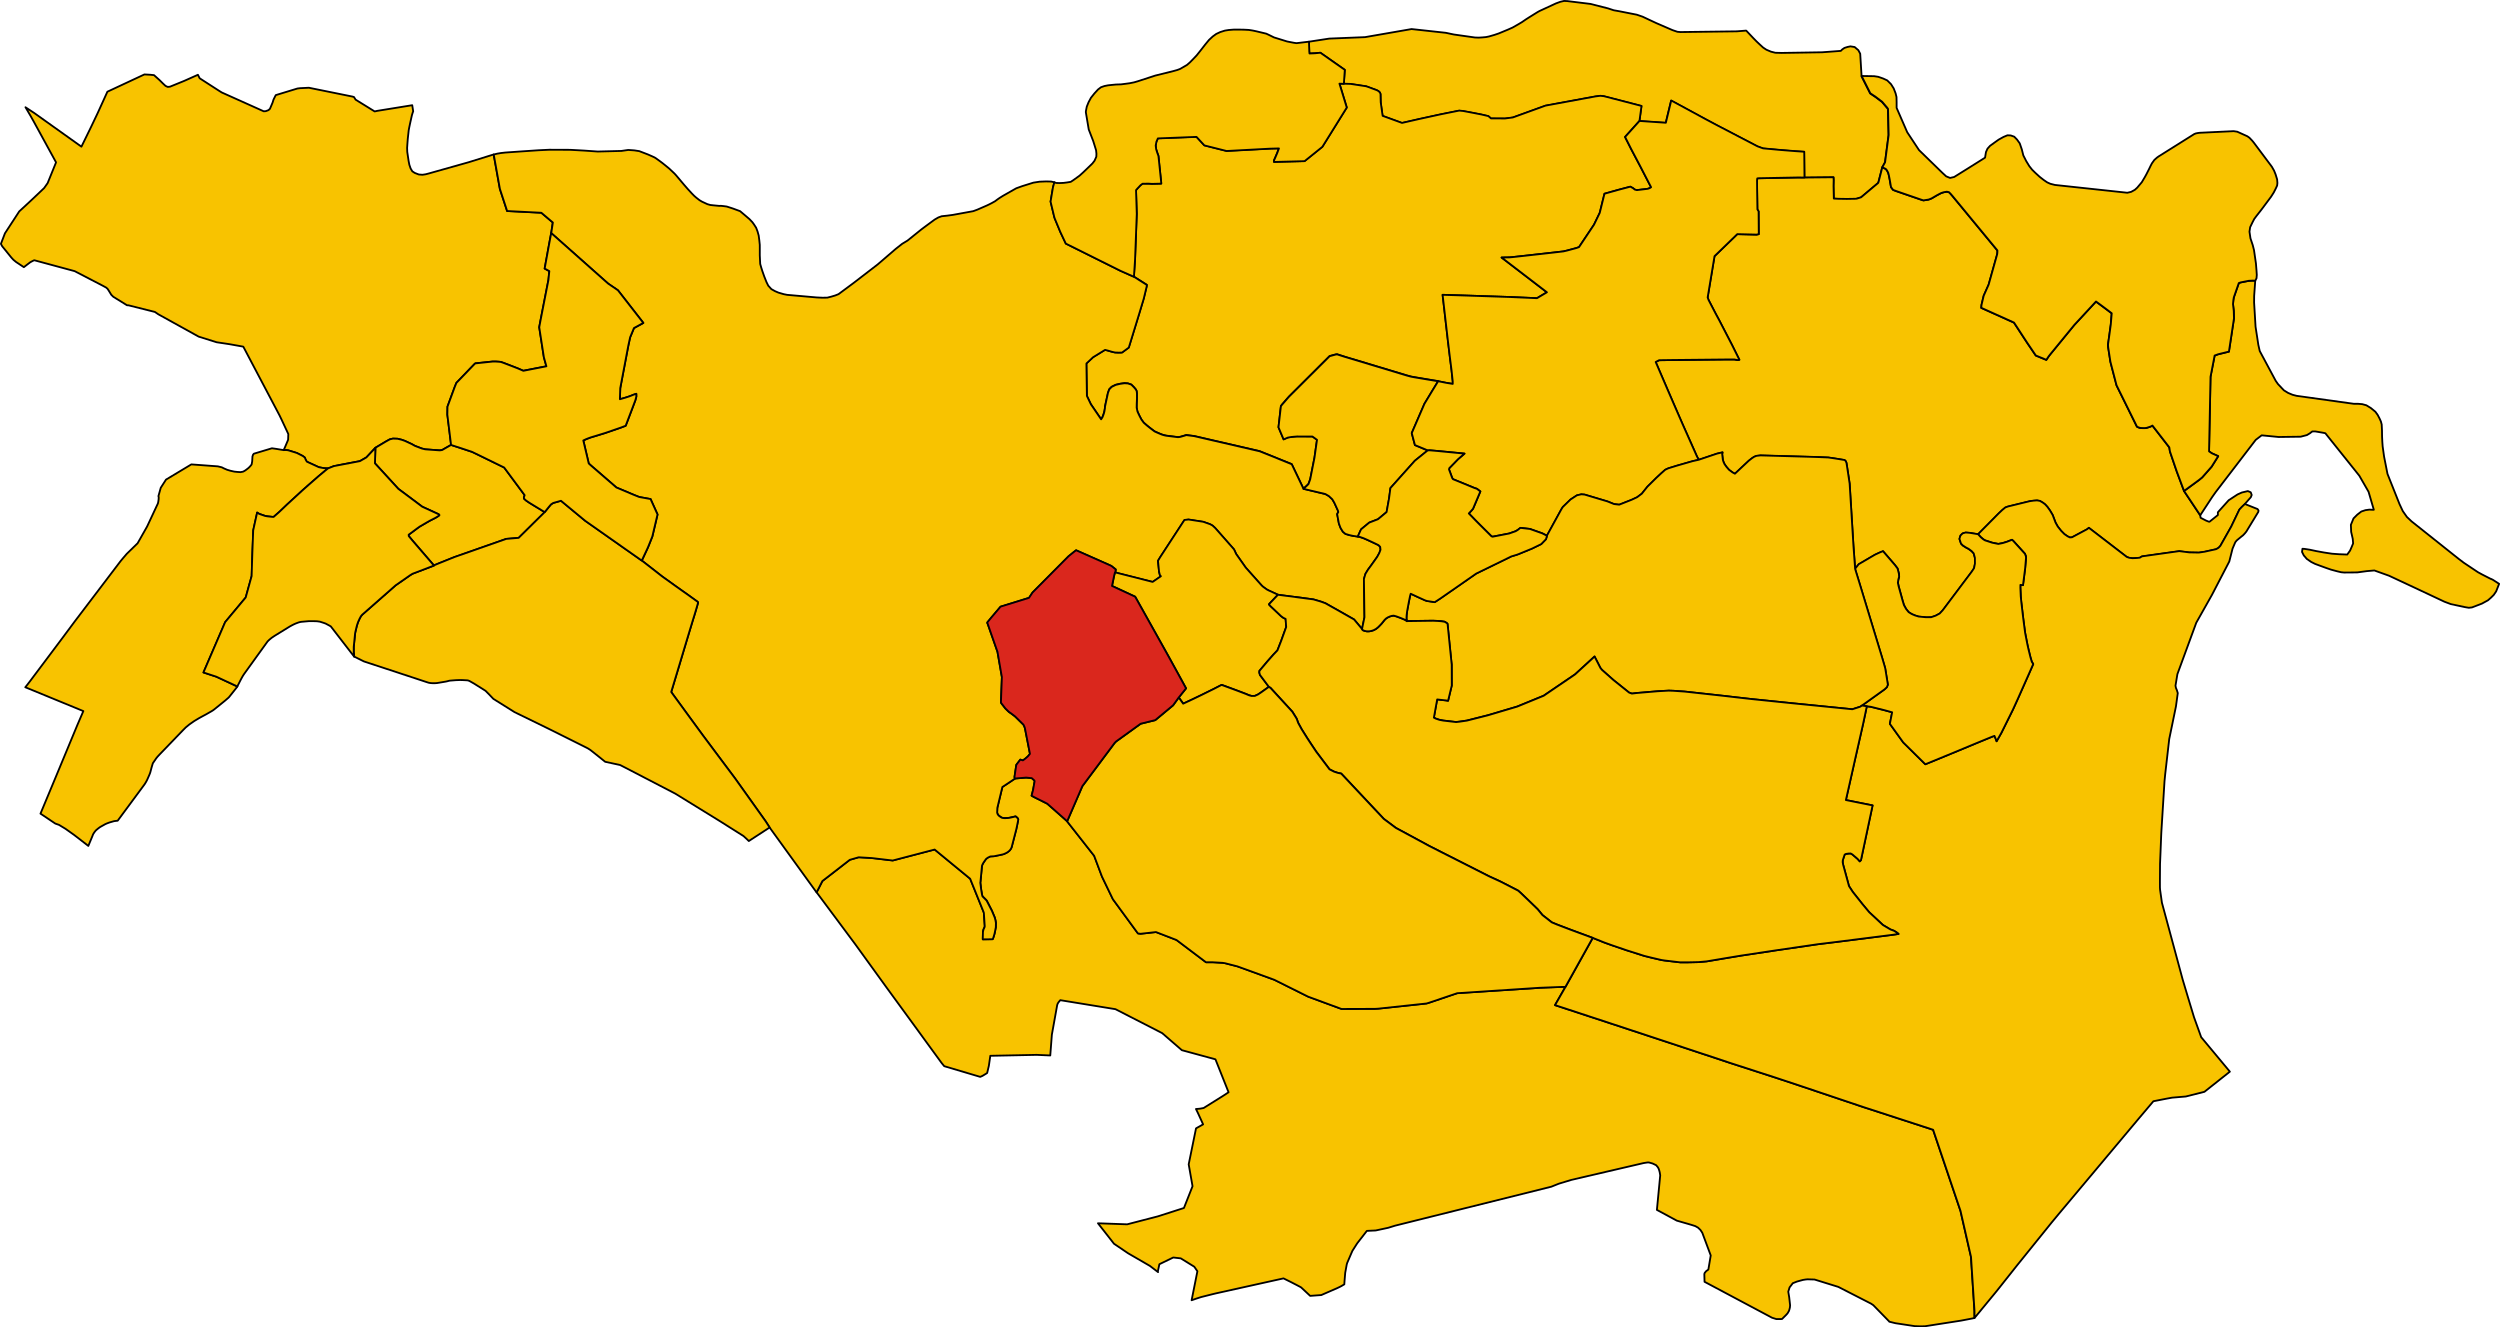 <svg width="5445.488" height="2891.027" xmlns="http://www.w3.org/2000/svg">

 <g>
  <title>Layer 1</title>
  <g stroke-miterlimit="4" stroke="#000000" stroke-linejoin="round" fill="#f8c300" fill-rule="evenodd" transform="matrix(32,0,0,32,-10804.237,-2274.765)" id="ARGENTA">
   <path stroke-width="0.125" stroke-miterlimit="4" fill="#f8c300" id="path25" d="m466.234,161.053l0.046,0.011l0.045,0.011l0.048,0.012l0.054,0.013l0.036,0.009l0.036,0.009l0.044,0.011l0.045,0.011l0.037,0.009l0.021,0.005l0.009,0.002l1.312,0.199l0.286,0.011l0.087,0.003l0.086,-0.002l0.079,-0.001l0.05,-0.001l0.017,-0l0.026,-0.001l0.026,-0l0.022,-0l0.013,-0l2.455,-0.383l0.017,-0.003l0.01,-0.002l0.022,-0.004l0.589,-0.113l0.022,-0.004l0.035,-0.007l0.03,-0.006l0.031,-0.006l0.023,-0.005l0.028,-0.006l0.048,-0.01l0.06,-0.012l0.001,-0.164l-0.002,-0.32l-0.237,-3.678l-0.007,-0.028l-0.082,-0.358l-0.624,-2.737l-1.866,-5.528l-2.007,-0.655l-2.731,-0.887l-4.1,-1.38l-1.517,-0.504l-0.011,-0.004l-0.35,-0.116l-3.05,-0.987l-0.075,-0.025l-2.308,-0.766l-0.797,-0.264l-0.86,-0.285l-0.655,-0.216l-0.473,-0.156l-4.382,-1.444l-2.384,-0.783l-0.022,-0.007l-0.012,-0.006l0.712,-1.245l-0.225,0.001l-1.545,0.06l-5.592,0.368l-1.872,0.633l-0.211,0.066l-3.279,0.352l-0.076,0.005l-0.091,0.005l-0.069,0.004l-2.279,0.008l-2.264,-0.834l-2.312,-1.152l-2.518,-0.916l-0.844,-0.215l-0.156,-0.024l-0.665,-0.038l-0.133,0l-0.191,-0l-0.141,-0l-2.008,-1.516l-1.397,-0.54l-1.047,0.116l-0.18,-0.021l-1.706,-2.33l-0.744,-1.543l-0.531,-1.412l-1.841,-2.346l-0.143,-0.13l-1.212,-1.068l-0.669,-0.335l-0.249,-0.125l-0.148,-0.084l0.102,-0.398l0.104,-0.586l-0.013,-0.048l-0.181,-0.163l-0.383,-0.037l-0.755,0.061l-0.866,0.574l-0.342,1.422l-0.014,0.323l0.036,0.105l0.009,0.013l0.035,0.05l0.04,0.043l0.075,0.056l0.059,0.041l0.07,0.038l0.053,0.015l0.021,0.003l0.011,0.001l0.055,0.007l0.109,0.001l0.142,-0.006l0.063,-0.005l0.021,-0.002l0.069,-0.014l0.109,-0.023l0.097,-0.021l0.184,-0.045l0.129,0.109l0.051,0.097l-0.006,0.041l-0.026,0.14l-0.038,0.188l-0.056,0.27l-0.001,0.006l-0.31,1.198l-0.017,0.061l-0.02,0.045l-0.026,0.05l-0.043,0.063l-0.012,0.014l-0.049,0.057l-0.041,0.033l-0.029,0.024l-0.071,0.052l-0.082,0.045l-0.006,0.003l-0.115,0.054l-0.097,0.034l-0.258,0.056l-0.147,0.03l-0.067,0.014l-0.089,0.018l-0.015,0.003l-0.037,0.006l-0.246,0.014l-0.177,0.088l-0.065,0.051l-0.048,0.037l-0.165,0.236l-0.065,0.115l-0.042,0.101l-0.106,1.116l-0.006,0.029l-0.002,0.01l-0,0.006l0,0.007l0.001,0.007l0.003,0.016l0.003,0.018l0.019,0.156l0.013,0.112l0.002,0.021l0.019,0.143l0.051,0.306l0.01,0.049l0.006,0.024l0.023,0.072l0.099,0.098l0.099,0.1l0.059,0.06l0.018,0.021l0.011,0.016l0.352,0.682l0.196,0.467l0.049,0.191l0.028,0.163l0,0.05l-0.005,0.25l-0.055,0.283l-0.034,0.161l-0.066,0.22l-0.016,0.049l-0.016,0.04l-0.028,0.063l-0.672,0.009l0,-0.005l0,-0.08l0.002,-0.075l0.007,-0.276l0.001,-0.052l0.001,-0.017l0.003,-0.019l0.019,-0.087l0.011,-0.043l0.007,-0.021l0.008,-0.022l0.021,-0.044l0.031,-0.065l0.007,-0.018l0.006,-0.022l0.004,-0.015l0.003,-0.022l0.001,-0.021l-0.057,-0.874l-0.003,-0.024l-0.011,-0.035l-0.01,-0.029l-0.013,-0.035l-0.897,-2.224l-2.418,-1.989l-2.854,0.747l-1.425,-0.168l-0.893,-0.052l-0.605,0.173l-1.865,1.445l-0.395,0.774l2.615,3.513l2.158,2.982l2.175,2.98l0.247,0.34l0.243,0.334l0.289,0.396l0.786,1.076l0.175,0.213l2.441,0.725l0.011,-0l0.021,-0.008l0.115,-0.051l0.016,-0.008l0.033,-0.019l0.035,-0.021l0.035,-0.021l0.084,-0.051l0.063,-0.039l0.067,-0.044l0.116,-0.489l0.099,-0.681l3.154,-0.064l0.927,0.041l0.109,-1.415l0.357,-1.987l0.006,-0.026l0.019,-0.066l0.029,-0.058l0.013,-0.024l0.019,-0.029l0.026,-0.033l0.086,-0.105l0.018,-0.02l3.757,0.613l3.18,1.631l1.339,1.16l2.237,0.609l0.048,0.013l0.893,2.242l-0.134,0.089l-0.121,0.08l-0.157,0.1l-1.271,0.794l-0.019,0.009l-0.144,0.027l-0.078,0.014l-0.079,0.009l-0.215,0.017l0.139,0.287l0.143,0.314l0.203,0.445l-0.03,0.017l-0.258,0.146l-0.194,0.109l-0.499,2.449l0.225,1.28l0.011,0.061l0.016,0.091l0.007,0.055l-0.001,0.014l-0.581,1.47l-1.776,0.57l-2.089,0.542l-1.987,-0.071l0.507,0.646l0.584,0.747l0.961,0.65l1.482,0.858l0.557,0.424l-0.016,-0.046l0.104,-0.487l0.001,-0.005l0.939,-0.455l0.013,-0l0.017,0.001l0.023,0.002l0.038,0.004l0.427,0.049l0.915,0.566l0.039,0.053l0.177,0.258l-0.394,1.974l0.304,-0.106l0.342,-0.11l0.765,-0.193l0.219,-0.053l4.625,-1.026l0.497,0.246l0.361,0.186l0.32,0.168l0.046,0.037l0.505,0.472l0.085,0.081l0.758,-0.055l1.109,-0.483l0.159,-0.077l0.082,-0.042l0.218,-0.128l0.001,-0.03l0.017,-0.242l0.043,-0.514l0.101,-0.554l0.015,-0.055l0.017,-0.058l0.281,-0.655l0.076,-0.173l0.281,-0.442l0.058,-0.086l0.645,-0.83l0.601,-0.027l0.848,-0.182l0.467,-0.144l10.64,-2.654l0.489,-0.196l0.046,-0.016l0.836,-0.253l4.612,-1.074l0.046,-0.011l0.185,-0.043l0.084,-0.019l0.124,-0.019l0.117,-0.018l0.01,-0.001l0.028,0l0.069,0.001l0.247,0.07l0.242,0.116l0.121,0.146l0.045,0.086l0.047,0.135l0.031,0.124l0.032,0.199l-0.006,0.068l-0.219,2.284l1.357,0.733l0.005,0.001l0.004,0.001l0.47,0.135l0.271,0.078l0.271,0.08l0.238,0.077l0.184,0.104l0.16,0.153l0.129,0.194l0.575,1.544l-0.161,0.96l-0.15,0.11l-0.1,0.12l-0.016,0.049l-0.009,0.03l0.015,0.525l4.598,2.448l0.289,0.09l0.283,-0l0.055,-0.002l0.049,-0.003l0.275,-0.273l0.101,-0.113l0.07,-0.12l0.028,-0.05l0.032,-0.102l0.03,-0.124l0.009,-0.1l0.005,-0.051l-0.063,-0.559l-0.062,-0.367l0.09,-0.293l0.219,-0.284l0.284,-0.113l0.402,-0.11l0.073,-0.012l0.045,-0.007l0.023,-0.004l0.03,-0.005l0.137,-0.015l0.487,0.015l1.616,0.501l2.229,1.141l0.156,0.106l1.087,1.115l0.004,0.004z"/>
  </g>
  <g fill="#f8c300" stroke="#000000" stroke-width="0.125" stroke-linejoin="round" stroke-miterlimit="4" transform="matrix(32,0,0,32,-10804.237,-2274.765)" id="BERRA">
   <path stroke-width="0.125" stroke-miterlimit="4" id="path67" d="m464.347,76.263l-0.093,-1.52l-0.126,-0.239l-0.253,-0.216l-0.286,-0.046l-0.192,0.039l-0.212,0.066l-0.154,0.105l-0.096,0.098l-1.272,0.095l-2.752,0.044l-0.435,-0.011l-0.296,-0.075l-0.314,-0.133l-0.222,-0.148l-0.242,-0.223l-0.208,-0.197l-0.096,-0.098l-0.123,-0.126l-0.481,-0.509l-0.642,0.051l-3.83,0.049l-0.212,-0.019l-0.335,-0.114l-1.105,-0.479l-0.463,-0.216l-0.463,-0.218l-0.395,-0.136l-1.193,-0.235l-0.38,-0.067l-0.386,-0.128l-1.192,-0.303l-1.584,-0.194l-0.218,-0.01l-0.247,0.057l-0.306,0.112l-1.119,0.518l-0.125,0.069l-0.594,0.369l-0.209,0.134l-0.257,0.177l-0.22,0.132l-0.422,0.242l-0.315,0.14l-0.634,0.263l-0.295,0.1l-0.356,0.103l-0.209,0.044l-0.262,0.024l-0.251,0.014l-0.246,-0.009l-0.846,-0.12l-0.583,-0.083l-0.272,-0.056l-0.272,-0.059l-2.341,-0.256l-3.167,0.55l-2.437,0.099l-1.38,0.211l0.02,0.667l0.015,0.137l0.125,-0.004l0.251,-0.011l0.365,-0.036l1.661,1.165l-0.064,0.951l0.464,0.015l1.063,0.161l0.724,0.267l0.111,0.063l0.091,0.088l0.043,0.103l0.008,0.346l0.007,0.227l0.103,0.742l0.023,0.144l0.005,0.033l1.318,0.481l1.18,-0.269l1.462,-0.319l0.066,-0.013l0.017,-0.003l0.279,-0.057l0.888,-0.178l0.026,0.003l0.248,0.025l0.583,0.109l0.653,0.127l0.476,0.111l0.097,0.085l0.077,0.071l0.957,0.005l0.534,-0.069l2.222,-0.805l3.399,-0.627l0.328,-0.042l0.008,-0.001l0.015,0.002l0.017,0.002l0.211,0.024l2.555,0.662l-0.008,0.064l-0.131,0.96l1.794,0.122l0.366,-1.514l0.434,0.235l1.905,1.034l0.134,0.071l0.341,0.181l0.097,0.052l0.324,0.172l2.633,1.372l0.384,0.14l1.233,0.113l0.957,0.076l0.521,0.034l0.091,0.006l0.015,1.587l0.001,0.168l1.979,-0.021l0.009,0.199l-0.008,0.405l0.019,0.848l0.281,0.014l0.603,0.01l0.621,-0.011l0.074,-0.013l0.279,-0.088l1.164,-0.98l0.023,-0.065l0.255,-0.996l0.187,-0.338l0.243,-1.857l-0.041,-1.775l-0.055,-0.077l-0.345,-0.407l-0.429,-0.326l-0.378,-0.254l-0.593,-1.177l-0,0z"/>
  </g>
  <g fill="#f8c300" stroke="#000000" stroke-width="0.125" stroke-linejoin="round" stroke-miterlimit="4" transform="matrix(32,0,0,32,-10804.237,-2274.765)" id="BONDENO">
   <path stroke-width="0.125" stroke-miterlimit="4" id="path93" d="m363.186,101.565l0.708,-0.423l0.271,-0.15l0.028,-0.007l0.01,-0.002l0.177,-0.042l0.312,0.011l0.27,0.065l0.225,0.079l0.463,0.214l0.053,0.03l0.011,0.006l0.16,0.09l0.477,0.182l0.126,0.03l0.016,0.004l0.076,0.018l0.526,0.04l0.471,0.032l0.033,-0.005l0.127,-0.018l0.61,-0.348l-0.254,-2.062l0.009,-0.542l0.488,-1.326l0.116,-0.287l0.003,-0.007l1.233,-1.281l0.053,-0.046l1.173,-0.124l0.219,-0.001l0.219,0.014l0.125,0.013l0.038,0.013l0.136,0.047l0.439,0.168l0.547,0.212l0.374,0.162l1.569,-0.306l-0.172,-0.616l-0.316,-2.041l0.007,-0.038l0.059,-0.314l0.007,-0.04l0.467,-2.386l0.086,-0.437l0.061,-0.606l-0.317,-0.174l0.312,-1.708l0.133,-0.707l0.101,-0.667l0.008,-0.056l-0.782,-0.663l-2.33,-0.118l-0.492,-1.506l-0.421,-2.34l-1.697,0.528l-2.71,0.764l-0.222,0.058l-0.214,0.032l-0.251,-0.018l-0.235,-0.091l-0.039,-0.015l-0.167,-0.11l-0.116,-0.195l-0.085,-0.247l-0.036,-0.183l-0.016,-0.081l-0.091,-0.614l-0.01,-0.273l0.02,-0.292l0.025,-0.329l0.064,-0.586l0.038,-0.2l0.018,-0.086l0.046,-0.217l0.116,-0.518l0.05,-0.166l0.002,-0.007l0.034,-0.091l-0.001,-0.006l-0.064,-0.41l-2.38,0.385l-0.177,0.039l-1.297,-0.802l-0.111,-0.178l-0.104,-0.032l-2.965,-0.601l-0.601,0.03l-0.179,0.022l-0.286,0.087l-1.189,0.363l-0.092,0.181l-0.063,0.129l-0.063,0.201l-0.179,0.422l-0.103,0.091l-0.178,0.067l-0.141,0.011l-2.857,-1.282l-0.1,-0.062l-0.077,-0.048l-1.326,-0.856l-0.121,-0.238l-0.935,0.417l-0.96,0.391l-0.158,0.018l-0.152,-0.07l-0.171,-0.16l-0.002,-0.002l-0.229,-0.228l-0.381,-0.342l-0.253,-0.026l-0.401,-0.022l-2.519,1.176l-0.359,0.789l-0.311,0.683l-0.448,0.94l-0.221,0.452l-0.429,0.877l-3.213,-2.292l-0.595,-0.392l0.329,0.561l0.207,0.366l1.545,2.825l-0.573,1.411l-0.065,0.092l-0.176,0.249l-0.826,0.784l-0.342,0.318l-0.498,0.46l-0.026,0.024l-0.973,1.492l-0.275,0.718l0.088,0.163l0.456,0.563l0.164,0.203l0.142,0.155l0.179,0.148l0.534,0.355l0.223,-0.174l0.214,-0.162l0.177,-0.095l0.012,-0.005l0.083,-0.036l2.745,0.741l1.904,0.987l0.252,0.138l0.094,0.089l0.117,0.184l0.129,0.212l0.137,0.136l0.933,0.577l0.107,0.005l1.795,0.452l0.225,0.155l2.751,1.523l1.226,0.384l0.862,0.129l0.95,0.17l2.467,4.68l0.056,0.116l0.08,0.166l0.461,0.986l-0.013,0.386l-0.03,0.076l-0.185,0.438l-0.091,0.198l0.069,-0.003l0.059,-0.002l0.03,-0.001l0.144,0.017l0.379,0.116l0.213,0.067l0.399,0.201l0.143,0.107l0.06,0.151l0.067,0.114l0.017,0.021l0.068,0.032l0.738,0.34l0.181,0.036l0.05,0.01l0.129,0.021l0.052,0.004l0.222,0.011l0.403,-0.158l1.767,-0.337l0.439,-0.252l0.614,-0.657l0.002,-0z"/>
  </g>
  <g fill="#f8c300" stroke="#000000" stroke-width="0.125" stroke-linejoin="round" stroke-miterlimit="4" transform="matrix(32,0,0,32,-10804.237,-2274.765)" id="CENTO">
   <path stroke-width="0.125" stroke-miterlimit="4" id="path268" d="m343.936,127.963l0.024,-0.067l0.023,-0.041l0.047,-0.077l0.02,-0.03l0.072,-0.094l0.05,-0.055l0.111,-0.093l0.101,-0.079l0.068,-0.047l0.081,-0.046l0.271,-0.151l0.1,-0.044l0.132,-0.05l0.061,-0.021l0.277,-0.08l0.045,-0.01l0.188,-0.023l0.034,-0.001l1.802,-2.438l0.053,-0.075l0.088,-0.147l0.046,-0.086l0.031,-0.065l0.035,-0.079l0.08,-0.18l0.059,-0.144l0.032,-0.094l0.049,-0.185l0.029,-0.112l0.069,-0.235l0.022,-0.073l0.233,-0.34l0.091,-0.111l0.149,-0.16l1.573,-1.633l0.197,-0.197l0.243,-0.2l0.075,-0.053l0.257,-0.179l0.324,-0.195l0.208,-0.114l0.271,-0.145l0.383,-0.219l0.104,-0.066l0.075,-0.057l0.588,-0.475l0.131,-0.106l0.253,-0.218l0.045,-0.05l0.433,-0.545l0.102,-0.131l0.018,-0.034l-1.426,-0.666l-0.878,-0.288l1.477,-3.426l1.399,-1.679l0.403,-1.456l0.053,-1.676l0.055,-1.438l0.267,-1.209l0.139,0.09l0.404,0.14l0.15,0.026l0.343,0.038l0.086,0.002l0.385,-0.338l0.538,-0.513l1.017,-0.935l0.439,-0.39l0.689,-0.602l0.411,-0.343l0.226,-0.182l-0.222,-0.011l-0.052,-0.004l-0.129,-0.021l-0.05,-0.01l-0.181,-0.036l-0.738,-0.34l-0.068,-0.032l-0.017,-0.021l-0.067,-0.114l-0.06,-0.151l-0.143,-0.107l-0.399,-0.201l-0.213,-0.067l-0.379,-0.116l-0.144,-0.017l-0.03,0.001l-0.059,0.002l-0.07,0.003l-0.502,-0.084l-0.301,-0.042l-1.227,0.369l-0.037,0.044l-0.018,0.021l-0.013,0.037l-0.029,0.087l-0.019,0.328l-0,0.005l-0.038,0.207l-0,0.002l-0.052,0.069l-0.011,0.014l-0.088,0.096l-0.031,0.03l-0.044,0.042l-0.085,0.066l-0.07,0.053l-0.065,0.045l-0.068,0.04l-0.07,0.036l-0.174,0.033l-0.209,-0.013l-0.217,-0.023l-0.263,-0.059l-0.22,-0.065l-0.219,-0.095l-0.147,-0.074l-0.268,-0.065l-1.804,-0.133l-1.723,1.035l-0.358,0.557l-0.159,0.569l0.019,0.062l-0.002,0.103l-0.001,0.037l-0.013,0.097l-0.002,0.012l-0.008,0.058l-0.013,0.065l-0.008,0.038l-0.004,0.019l-0.737,1.575l-0.646,1.14l-0.738,0.719l-0.259,0.302l-0.18,0.218l-3.091,4.068l-0.664,0.893l-0.232,0.312l-1.586,2.114l-0.057,0.076l-0.229,0.304l-0.316,0.422l-0.291,0.375l-0.004,0l3.952,1.623l-0.022,0.052l-0.078,0.181l-0.31,0.721l-1.497,3.604l-1.01,2.422l1.007,0.675l0.256,0.091l0.446,0.271l0.582,0.414l0.966,0.746l0.293,-0.705l0.001,0.001z"/>
  </g>
  <g fill="#f8c300" stroke="#000000" stroke-width="0.125" stroke-linejoin="round" stroke-miterlimit="4" transform="matrix(32,0,0,32,-10804.237,-2274.765)" id="CODIGORO">
   <path stroke-width="0.125" stroke-miterlimit="4" id="path286" d="m490.436,105.393l0.407,-0.462l0.06,-0.154l-0.067,-0.181l-0.196,-0.082l-0.407,0.096l-0.294,0.132l-0.602,0.394l-0.738,0.821l0.002,0.186l-0.571,0.458l-0.055,-0.008l-0.178,-0.07l-0.375,-0.194l-0.025,-0.167l-1.102,-1.653l-0.107,-0.286l-0.387,-1.035l-0.466,-1.366l-0.042,-0.278l-1.148,-1.483l-0.135,0.069l-0.259,0.085l-0.103,0.014l-0.182,-0.001l-0.121,-0.005l-0.047,-0.007l-0.02,-0.003l-0.156,-0.061l-0.035,-0.025l-1.388,-2.81l-0.406,-1.558l-0.012,-0.049l-0.15,-0.975l-0.011,-0.139l0.004,-0.095l0.065,-0.451l0.119,-0.871l0.063,-0.762l-0.263,-0.202l-0.385,-0.289l-0.31,-0.228l-0.078,-0.057l-0.035,-0.026l-1.479,1.598l-1.036,1.266l-0.576,0.703l-0.13,0.164l-0.159,0.239l-0.715,-0.295l-0.589,-0.87l-0.896,-1.371l-2.227,-1.004l0.015,-0.193l0.148,-0.625l0.11,-0.248l0.228,-0.512l0.582,-2.074l0.012,-0.124l0.004,-0.129l-3.065,-3.716l-0.127,-0.147l-0.109,-0.107l-0.142,-0.03l-0.198,0.032l-0.185,0.057l-0.287,0.15l-0.368,0.216l-0.205,0.08l-0.342,0.053l-0.02,-0.001l-0.008,-0.003l-0.147,-0.047l-1.663,-0.573l-0.233,-0.087l-0.099,-0.129l-0.047,-0.07l-0.089,-0.513l-0.053,-0.271l-0.047,-0.183l-0.087,-0.165l-0.08,-0.096l-0.026,-0.013l-0.207,-0.103l-0.255,0.996l-0.023,0.065l-1.164,0.98l-0.279,0.088l-0.074,0.013l-0.621,0.011l-0.603,-0.01l-0.281,-0.014l-0.019,-0.848l0.008,-0.405l-0.009,-0.199l-1.979,0.021l-0.448,-0.004l-2.669,0.052l-0.095,0.011l-0.017,0.119l0.005,0.595l0.02,1.397l0.081,0.133l0.012,1.55l-0.155,0.031l-1.308,-0.032l-1.549,1.5l-0.468,2.809l0.059,0.166l0.48,0.927l0.253,0.47l0.868,1.676l0.499,1.004l-0.009,0.002l-0.101,0.021l-0.226,-0.043l-0.549,-0l-3.674,0.037l-0.903,0.013l-0.011,0.006l-0.223,0.115l0.836,1.944l0.279,0.643l0.006,0.015l0.079,0.183l0.305,0.702l0.327,0.749l0.981,2.203l0.124,0.223l1.244,-0.419l0.371,-0.087l-0.002,0.011l-0.021,0.11l0.045,0.386l0.044,0.139l0.07,0.154l0.126,0.18l0.179,0.207l0.236,0.176l0.168,0.093l0.947,-0.889l0.223,-0.174l0.146,-0.094l0.154,-0.06l0.126,-0.014l0.141,-0.016l3.351,0.095l0.311,0.01l0.29,0.009l0.661,0.027l0.416,0.06l0.687,0.111l0.036,0.024l0.05,0.05l0.006,0.015l0.048,0.112l0.214,1.404l0.181,2.956l0.077,1.262l0.115,1.588l0.247,-0.315l1.112,-0.65l0.32,-0.148l0.14,-0.057l0.025,-0.01l0.059,-0.024l0.803,0.933l0.02,0.026l0.167,0.22l0.093,0.362l0.011,0.208l-0.054,0.195l-0.028,0.209l0.055,0.254l0.272,0.984l0.007,0.022l0.004,0.012l0.073,0.242l0.147,0.267l0.176,0.218l0.215,0.132l0.214,0.091l0.068,0.021l0.177,0.055l0.506,0.049l0.349,-0.003l0.008,-0.002l0.297,-0.102l0.279,-0.149l0.206,-0.222l1.98,-2.635l0.151,-0.228l0.041,-0.212l0.002,-0.009l0.018,-0.091l-0.003,-0.387l-0.082,-0.309l-0.145,-0.158l-0.207,-0.153l-0.174,-0.091l-0.216,-0.139l-0.123,-0.126l-0.003,-0.009l-0.103,-0.311l0.068,-0.226l0.148,-0.147l0.206,-0.06l0.276,0.022l0.569,0.094l1.397,-1.411l0.129,-0.122l0.125,-0.118l0.204,-0.169l0.18,-0.065l1.475,-0.36l0.182,-0.026l0.078,-0.011l0.241,-0.018l0.198,0.034l0.2,0.118l0.154,0.117l0.158,0.174l0.175,0.246l0.18,0.305l0.194,0.514l0.15,0.269l0.231,0.292l0.224,0.226l0.207,0.144l0.163,0.082l0.148,-0.011l1.025,-0.547l0.114,-0.092l0.008,-0.006l2.515,1.933l0.059,0.048l0.175,0.062l0.224,0.027l0.311,-0.015l0.188,-0.022l0.14,-0.088l2.539,-0.357l0.68,0.086l0.654,0.013l0.389,-0.058l0.785,-0.173l0.016,-0.009l0.02,-0.011l0.014,-0.008l0.117,-0.067l0.124,-0.131l0.739,-1.309l0.553,-1.156l0.153,-0.169l0.225,-0.216l-0.002,-0.002z"/>
  </g>
  <g fill="#f8c300" stroke="#000000" stroke-width="0.125" stroke-linejoin="round" stroke-miterlimit="4" transform="matrix(32,0,0,32,-10804.237,-2274.765)" id="COMACCHIO">
   <path stroke-width="0.125" stroke-miterlimit="4" id="path301" d="m487.469,141.699l-0.492,-1.369l-0.395,-1.303l-0.375,-1.253l-1.416,-5.243l-0.125,-0.882l-0.01,-0.155l-0.001,-0.455l0.008,-1.156l0.035,-0.839l0.043,-1.083l0.002,-0.047l0.011,-0.218l0.213,-3.429l0.046,-0.469l0.276,-2.408l0.18,-0.87l0.277,-1.351l0.124,-0.904l-0.059,-0.196l-0.066,-0.158l-0.03,-0.151l0.13,-0.787l1.285,-3.5l1.066,-1.892l1.181,-2.275l0.184,-0.726l0.037,-0.147l0.184,-0.431l0.08,-0.104l0.051,-0.05l0.279,-0.23l0.122,-0.095l0.123,-0.13l0.102,-0.127l0.813,-1.337l0.014,-0.093l-0.065,-0.099l-0.863,-0.345l-0.225,0.216l-0.153,0.169l-0.553,1.156l-0.739,1.309l-0.124,0.131l-0.117,0.067l-0.014,0.008l-0.02,0.011l-0.016,0.009l-0.785,0.173l-0.389,0.058l-0.654,-0.013l-0.68,-0.086l-2.539,0.357l-0.14,0.088l-0.188,0.022l-0.311,0.015l-0.224,-0.027l-0.175,-0.062l-0.059,-0.048l-2.515,-1.933l-0.008,0.006l-0.114,0.092l-1.025,0.547l-0.148,0.011l-0.163,-0.082l-0.207,-0.144l-0.224,-0.226l-0.231,-0.292l-0.15,-0.269l-0.194,-0.514l-0.18,-0.305l-0.175,-0.246l-0.158,-0.174l-0.154,-0.117l-0.201,-0.118l-0.198,-0.034l-0.241,0.018l-0.078,0.011l-0.182,0.026l-1.475,0.36l-0.18,0.065l-0.204,0.169l-0.125,0.118l-0.129,0.122l-1.397,1.411l0.179,0.197l0.17,0.146l0.119,0.075l0.502,0.163l0.409,0.082l0.298,-0.058l0.286,-0.088l0.347,-0.136l0.084,0.073l0.794,0.876l0.064,0.163l0.012,0.118l-0.059,0.705l-0.147,1.152l-0.113,-0.011l-0.062,-0.006l-0,0.009l-0.003,0.179l0.026,0.603l0.034,0.353l0.125,1.065l0.136,1.046l0.154,0.788l0.066,0.297l0.143,0.582l0.093,0.311l0.097,0.155l-0.033,0.076l-0.008,0.018l-0.198,0.452l-0.796,1.793l-0.349,0.767l-0.788,1.586l-0.321,0.564l-0.065,-0.179l-0.071,-0.167l-0.009,-0.021l-0.009,0.003l-0.008,0.003l-0.151,0.054l-1.141,0.469l-1.843,0.765l-1.553,0.638l-1.505,-1.488l-0.909,-1.265l0.1,-0.502l0.028,-0.142l0.019,-0.098l0.004,-0.022l0.004,-0.02l-0.525,-0.144l-0.91,-0.227l-0.292,-0.041l-0.006,0.027l-0.015,0.076l-0.006,0.03l-0.079,0.382l-0.155,0.727l-0.508,2.241l-0.367,1.632l-0.234,1.036l-0.053,0.235l0.815,0.164l1.001,0.2l-0.791,3.724l-0.013,0.014l-0.061,0.064l-0.007,0.007l-0.145,-0.164l-0.357,-0.306l-0.117,-0.067l-0.133,0.004l-0.189,0.026l-0.088,0.046l-0.125,0.374l-0.011,0.134l0.027,0.161l0.403,1.477l0.26,0.398l0.653,0.824l0.459,0.551l0.933,0.871l0.518,0.307l0.244,0.09l0.212,0.135l0.093,0.079l-0.362,0.054l-1.066,0.136l-2.335,0.296l-0.567,0.072l-1.134,0.138l-2.817,0.411l-2.45,0.37l-0.92,0.153l-1.414,0.238l-0.192,0.017l-0.351,0.031l-0.424,0.01l-0.389,0.008l-0.276,-0.001l-0.172,-0.001l-1.038,-0.123l-0.228,-0.034l-0.68,-0.159l-0.495,-0.123l-1.203,-0.383l-0.994,-0.34l-0.528,-0.19l-0.776,-0.312l-1.855,3.331l-0.712,1.245l0.012,0.006l0.022,0.007l2.384,0.783l4.382,1.444l0.473,0.156l0.655,0.216l0.86,0.285l0.797,0.264l2.308,0.766l0.075,0.025l3.05,0.987l0.35,0.116l0.011,0.004l1.517,0.504l4.1,1.38l2.731,0.887l2.007,0.655l1.866,5.528l0.624,2.737l0.082,0.358l0.007,0.028l0.237,3.678l0.002,0.32l-0.001,0.164l0.486,-0.591l1.02,-1.238l1.419,-1.788l2.325,-2.881l0.506,-0.61l5.452,-6.5l0.968,-1.145l0.841,-0.165l0.068,-0.013l0.061,-0.011l0.143,-0.026l0.017,-0.003l0.015,-0.003l0.024,-0.004l0.074,-0.014l0.027,-0.005l0.937,-0.079l1.267,-0.319l1.732,-1.372l-1.944,-2.337l0,-0.001z"/>
  </g>
  <g fill="#f8c300" stroke="#000000" stroke-width="0.125" stroke-linejoin="round" stroke-miterlimit="4" transform="matrix(32,0,0,32,-10804.237,-2274.765)" id="COPPARO">
   <path stroke-width="0.125" stroke-miterlimit="4" id="path313" d="m435.525,97.036l0.558,0.112l0.391,0.063l0.043,0.007l0,-0.013l0,-0.153l-0.081,-0.767l-0.003,-0.023l-0.108,-0.848l-0.138,-1.143l-0.359,-3.116l1.229,0.038l0.238,0.008l0.306,0.01l2.885,0.096l1.765,0.078l0.678,-0.402l-3.086,-2.366l0.061,-0.001l0.027,-0.001l0.451,-0.008l0.192,-0.017l0.985,-0.108l0.205,-0.023l0.754,-0.084l0.982,-0.111l0.551,-0.064l0.237,-0.055l0.64,-0.172l0.185,-0.065l1.02,-1.526l0.391,-0.808l0.322,-1.3l0.911,-0.255l0.116,-0.031l0.735,-0.194l0.183,0.104l0.119,0.095l0.14,0.035l0.56,-0.066l0.182,-0.023l0.129,-0.045l0.085,-0.054l0.013,-0.009l-0.38,-0.734l-0.09,-0.175l-0.072,-0.139l-0.045,-0.087l-0.161,-0.312l-0.035,-0.066l-0.04,-0.075l-0.535,-1.014l-0.192,-0.381l-0.214,-0.423l-0.008,-0.015l0.981,-1.089l0.131,-0.96l0.008,-0.064l-2.555,-0.662l-0.211,-0.024l-0.018,-0.002l-0.015,-0.002l-0.008,0.001l-0.328,0.042l-3.399,0.627l-2.222,0.805l-0.534,0.069l-0.958,-0.005l-0.077,-0.071l-0.097,-0.085l-0.476,-0.111l-0.653,-0.127l-0.583,-0.109l-0.248,-0.025l-0.026,-0.003l-0.888,0.178l-0.279,0.057l-0.017,0.003l-0.066,0.013l-1.462,0.319l-1.18,0.269l-1.319,-0.481l-0.005,-0.033l-0.023,-0.144l-0.103,-0.742l-0.007,-0.227l-0.008,-0.346l-0.043,-0.103l-0.091,-0.088l-0.111,-0.063l-0.724,-0.267l-1.063,-0.161l-0.464,-0.015l-0.3,-0.011l0.498,1.628l-1.661,2.672l-1.21,0.975l-2.081,0.054l-0.002,-0.099l0.079,-0.174l0.143,-0.337l0.115,-0.311l-0.337,0.009l-0.284,0.008l-2.943,0.158l-1.511,-0.38l-0.536,-0.581l-2.63,0.104l-0.1,0.23l-0.048,0.258l0.029,0.24l0.065,0.214l0.093,0.257l0.185,1.779l0.006,0.1l-0.634,0.017l-0.117,-0.008l-0.009,-0.001l-0.05,-0.003l-0.047,-0.003l-0.413,0.004l-0.137,0.099l-0.202,0.214l-0.108,0.123l0.05,1.617l-0.116,3.093l-0.077,1.189l0.876,0.556l-0.008,0.087l-0.001,0.012l-0.201,0.835l-0.321,1.063l-0.697,2.268l-0.458,0.336l-0.053,0.002l-0.173,0.005l-0.032,-0.001l-0.226,-0.009l-0.224,-0.053l-0.25,-0.074l-0.2,-0.051l-0.816,0.501l-0.453,0.426l0.032,2.208l0.271,0.567l0.698,1.025l0.091,-0.142l0.007,-0.013l0.047,-0.121l0.053,-0.158l0.013,-0.052l0.018,-0.076l0.034,-0.208l0.001,-0.087l0.203,-0.94l0.039,-0.106l0.05,-0.137l0.163,-0.168l0.275,-0.136l0.194,-0.046l0.114,-0.026l0.091,-0.013l0.065,-0.009l0.136,-0.018l0.229,0.015l0.234,0.08l0.175,0.175l0.01,0.011l0.064,0.076l0.051,0.061l0.002,0.003l0.06,0.112l0.019,0.159l0,0.3l-0,0.075l-0.004,0.089l-0.008,0.175l-0.003,0.082l-0.004,0.252l0.004,0.021l0.009,0.044l0.03,0.141l0.013,0.058l0.037,0.08l0.053,0.116l0.04,0.083l0.04,0.078l0.093,0.176l0.009,0.017l0.009,0.012l0.145,0.197l0.082,0.072l0.065,0.057l0.075,0.065l0.18,0.145l0.227,0.173l0.066,0.05l0.062,0.041l0.059,0.027l0.206,0.091l0.116,0.048l0.104,0.041l0.011,0.004l0.101,0.032l0.117,0.027l0.067,0.014l0.738,0.093l0.113,-0l0.037,-0.004l0.074,-0.014l0.254,-0.073l0.021,-0.007l0.123,-0.038l0.543,0.07l4.456,1.032l2.178,0.88l0.799,1.673l0.23,-0.212l0.113,-0.114l0.117,-0.32l0.291,-1.467l0.173,-1.224l-0.31,-0.224l-1.052,-0.004l-0.191,0.015l-0.2,0.019l-0.24,0.043l-0.19,0.084l-0.09,0.04l-0.349,-0.823l0.16,-1.402l0.013,-0.051l0.066,-0.086l0.364,-0.42l0.119,-0.134l2.757,-2.749l0.4,-0.109l0.108,-0.015l0.562,0.18l2.089,0.628l2.07,0.625l0.255,0.069l0.029,0.007l0.05,0.013l0.153,0.028l0.05,0.009l0.032,0.005l0.093,0.016l1.044,0.175l0.451,0.073l0.001,0.001z"/>
  </g>
  <g fill="#f8c300" stroke="#000000" stroke-width="0.125" stroke-linejoin="round" stroke-miterlimit="4" transform="matrix(32,0,0,32,-10804.237,-2274.765)" id="FERRARA">
   <path stroke-width="0.125" stroke-miterlimit="4" id="path365" d="m424.621,111.571l2.414,0.316l0.499,0.147l0.318,0.116l1.948,1.102l0.546,0.652l0.166,-0.801l-0.035,-2.609l0.103,-0.348l0.175,-0.288l0.231,-0.312l0.391,-0.551l0.142,-0.258l0.086,-0.227l-0.022,-0.203l-0.116,-0.115l-0.191,-0.093l-0.182,-0.086l-0.083,-0.039l-0.302,-0.14l-0.266,-0.116l-0.218,-0.074l-0.038,-0.013l-0.118,-0.021l-0.332,-0.049l-0.067,-0.014l-0.192,-0.042l-0.177,-0.054l-0.086,-0.026l-0.175,-0.149l-0.043,-0.07l-0.078,-0.13l-0.039,-0.064l-0.025,-0.067l-0.086,-0.23l-0.116,-0.634l0.03,-0.063l0.049,-0.073l-0.022,-0.095l-0.248,-0.543l-0.049,-0.084l-0.092,-0.155l-0.232,-0.218l-0.238,-0.138l-1.492,-0.353l-0.799,-1.673l-2.178,-0.88l-4.456,-1.032l-0.543,-0.07l-0.123,0.038l-0.021,0.007l-0.254,0.073l-0.074,0.014l-0.037,0.004l-0.113,0l-0.738,-0.093l-0.067,-0.014l-0.117,-0.027l-0.101,-0.032l-0.011,-0.004l-0.104,-0.041l-0.116,-0.048l-0.206,-0.091l-0.059,-0.027l-0.062,-0.041l-0.066,-0.05l-0.227,-0.173l-0.18,-0.145l-0.075,-0.065l-0.065,-0.057l-0.082,-0.072l-0.145,-0.197l-0.009,-0.012l-0.009,-0.017l-0.093,-0.176l-0.04,-0.078l-0.04,-0.083l-0.053,-0.116l-0.037,-0.08l-0.013,-0.058l-0.03,-0.141l-0.009,-0.044l-0.004,-0.021l0.004,-0.252l0.003,-0.082l0.008,-0.175l0.004,-0.089l0,-0.075l0,-0.3l-0.019,-0.159l-0.06,-0.112l-0.002,-0.003l-0.051,-0.061l-0.064,-0.076l-0.01,-0.011l-0.175,-0.175l-0.234,-0.08l-0.229,-0.015l-0.136,0.018l-0.065,0.009l-0.091,0.013l-0.114,0.026l-0.194,0.046l-0.275,0.136l-0.163,0.168l-0.05,0.137l-0.039,0.106l-0.203,0.94l-0.001,0.087l-0.034,0.208l-0.018,0.076l-0.013,0.052l-0.053,0.158l-0.047,0.121l-0.007,0.013l-0.091,0.142l-0.698,-1.025l-0.271,-0.567l-0.032,-2.208l0.453,-0.426l0.816,-0.501l0.2,0.051l0.25,0.074l0.224,0.053l0.226,0.009l0.032,0.001l0.173,-0.005l0.053,-0.002l0.458,-0.336l0.697,-2.268l0.321,-1.063l0.201,-0.835l0.001,-0.012l0.008,-0.087l-0.876,-0.556l-0.916,-0.406l-3.721,-1.853l-0.373,-0.792l-0.374,-0.903l-0.031,-0.085l-0.259,-1.078l0.165,-0.979l0.095,-0.336l-0.222,-0.05l-0.346,-0.008l-0.439,0.017l-0.047,0.007l-0.38,0.059l-0.759,0.238l-0.404,0.145l-0.133,0.075l-0.777,0.442l-0.005,0.003l-0.228,0.143l-0.152,0.106l-0.149,0.113l-0.222,0.124l-0.18,0.092l-0.162,0.077l-0.638,0.278l-0.284,0.105l-1.387,0.253l-0.385,0.052l-0.376,0.04l-0.228,0.083l-0.248,0.143l-0.542,0.399l-0.199,0.148l-0.165,0.124l-0.944,0.76l-0.366,0.222l-0.435,0.343l-1.231,1.059l-1.639,1.262l-1.024,0.76l-0.225,0.09l-0.267,0.08l-0.271,0.067l-0.324,0.006l-0.291,-0.013l-0.107,-0.005l-2.017,-0.177l-0.23,-0.046l-0.365,-0.107l-0.23,-0.1l-0.244,-0.136l-0.212,-0.234l-0.121,-0.244l-0.151,-0.38l-0.123,-0.348l-0.044,-0.136l-0.04,-0.126l-0.07,-0.243l-0.007,-0.132l-0.015,-0.312l-0.007,-0.146l0,-0.355l-0,-0.184l-0.001,-0.176l-0.031,-0.304l-0.042,-0.326l-0.002,-0.008l-0.017,-0.061l-0.061,-0.216l-0.094,-0.247l-0.146,-0.227l-0.109,-0.151l-0.198,-0.209l-0.237,-0.203l-0.4,-0.339l-0.497,-0.183l-0.414,-0.133l-0.192,-0.026l-0.205,-0.023l-0.104,0.006l-0.425,-0.041l-0.192,-0.021l-0.198,-0.056l-0.371,-0.172l-0.167,-0.099l-0.222,-0.173l-0.137,-0.12l-0.167,-0.169l-0.268,-0.292l-0.267,-0.307l-0.153,-0.181l-0.386,-0.458l-0.105,-0.115l-0.364,-0.343l-0.452,-0.367l-0.159,-0.119l-0.284,-0.206l-0.096,-0.06l-0.188,-0.087l-0.272,-0.119l-0.584,-0.223l-0.334,-0.051l-0.412,-0.029l-0.466,0.067l-1.611,0.041l-0.904,-0.063l-0.499,-0.028l-0.464,-0.025l-0.32,-0.003l-1.115,-0.003l-0.737,0.035l-0.733,0.05l-0.379,0.025l-1.144,0.08l-0.305,0.035l-0.248,0.042l-0.233,0.058l0.421,2.34l0.492,1.506l2.33,0.118l0.782,0.663l-0.008,0.056l-0.101,0.667l3.685,3.271l0.184,0.162l0.017,0.014l0.655,0.446l1.728,2.221l-0.637,0.35l-0.261,0.629l-0.128,0.592l-0.544,2.868l-0.023,0.722l0.002,0.03l0,0.004l0.351,-0.101l0.21,-0.068l0.082,-0.026l0.142,-0.055l0.056,-0.022l0.064,-0.027l0.061,-0.022l0.146,-0.048l0.003,0.189l-0.063,0.24l-0.004,0.009l-0.037,0.101l-0.006,0.017l-0.037,0.097l-0.086,0.228l-0.492,1.294l-0.366,0.138l-1.05,0.361l-0.598,0.184l-0.13,0.039l-0.062,0.018l-0.085,0.025l-0.087,0.028l-0.123,0.044l-0.11,0.043l-0.08,0.032l-0.192,0.089l0.368,1.561l0.006,0.007l0.038,0.038l0.027,0.025l0.072,0.065l0.066,0.058l1.674,1.448l1.183,0.499l0.37,0.147l0.773,0.14l0.474,1.049l-0.352,1.494l-0.244,0.611l-0.039,0.094l-0.041,0.094l-0.044,0.095l-0.311,0.663l-0.035,0.069l-0.008,0.016l1.395,1.088l0.227,0.163l0.732,0.525l0.47,0.333l0.17,0.119l0.056,0.04l0.42,0.302l0.313,0.225l0.027,0.024l0.01,0.012l0.006,0.018l0.004,0.025l-0.005,0.023l-0.03,0.106l-0.124,0.428l-0.1,0.329l-0.094,0.301l-0.18,0.594l-0.293,0.97l-0.345,1.15l-0.099,0.332l-0.232,0.77l-0.323,1.072l0.239,0.329l0.707,0.969l0.216,0.296l0.986,1.348l0.798,1.068l1.4,1.871l2.087,2.928l0.268,0.418l3.192,4.413l0.395,-0.774l1.865,-1.445l0.605,-0.173l0.893,0.052l1.425,0.168l2.854,-0.747l2.418,1.989l0.897,2.224l0.013,0.035l0.01,0.029l0.011,0.035l0.003,0.024l0.057,0.874l-0.001,0.021l-0.003,0.022l-0.004,0.015l-0.006,0.022l-0.007,0.018l-0.031,0.065l-0.021,0.044l-0.008,0.022l-0.007,0.021l-0.011,0.043l-0.019,0.087l-0.003,0.019l-0.001,0.017l-0.001,0.052l-0.007,0.276l-0.002,0.075l-0,0.08l0,0.005l0.672,-0.009l0.028,-0.063l0.016,-0.04l0.016,-0.049l0.066,-0.22l0.034,-0.161l0.055,-0.283l0.005,-0.25l-0,-0.05l-0.028,-0.163l-0.049,-0.191l-0.196,-0.467l-0.352,-0.682l-0.011,-0.016l-0.018,-0.021l-0.059,-0.06l-0.099,-0.1l-0.099,-0.098l-0.023,-0.072l-0.006,-0.024l-0.01,-0.049l-0.051,-0.306l-0.019,-0.143l-0.002,-0.021l-0.013,-0.112l-0.019,-0.156l-0.003,-0.018l-0.003,-0.016l-0.001,-0.007l-0,-0.007l0,-0.006l0.002,-0.01l0.006,-0.029l0.106,-1.116l0.043,-0.101l0.065,-0.115l0.165,-0.236l0.048,-0.037l0.065,-0.051l0.177,-0.088l0.246,-0.014l0.037,-0.006l0.015,-0.003l0.089,-0.018l0.067,-0.014l0.147,-0.03l0.259,-0.056l0.097,-0.034l0.115,-0.054l0.006,-0.003l0.082,-0.045l0.071,-0.052l0.029,-0.024l0.041,-0.033l0.049,-0.057l0.012,-0.014l0.043,-0.063l0.026,-0.05l0.02,-0.045l0.017,-0.061l0.31,-1.198l0.001,-0.006l0.056,-0.27l0.038,-0.188l0.026,-0.14l0.006,-0.041l-0.051,-0.097l-0.129,-0.109l-0.184,0.045l-0.097,0.021l-0.108,0.023l-0.069,0.014l-0.022,0.002l-0.063,0.005l-0.142,0.006l-0.109,-0.001l-0.055,-0.007l-0.011,-0.001l-0.021,-0.003l-0.053,-0.015l-0.07,-0.038l-0.059,-0.041l-0.075,-0.056l-0.04,-0.043l-0.035,-0.05l-0.009,-0.013l-0.036,-0.105l0.014,-0.324l0.342,-1.422l0.866,-0.574l-0.03,-0.041l-0.007,-0.072l0.122,-0.817l0.274,-0.356l0.041,0.013l0.134,0.042l0.128,-0.094l0.044,-0.034l0.024,-0.02l0.113,-0.099l0.018,-0.016l0.005,-0.004l0.024,-0.028l0.071,-0.085l0.054,-0.066l-0.34,-1.735l-0.009,-0.032l-0.031,-0.091l-0.046,-0.099l-0.016,-0.027l-0.027,-0.03l-0.539,-0.531l-0.048,-0.039l-0.241,-0.181l-0.117,-0.079l-0.066,-0.059l-0.194,-0.191l-0.257,-0.331l-0.044,-0.068l0.064,-1.733l-0.3,-1.722l-0.683,-1.953l-0.012,-0.01l0.007,-0.037l0.001,-0.005l0.292,-0.353l0.604,-0.713l1.938,-0.601l0.238,-0.36l2.448,-2.466l0.346,-0.279l0.061,-0.047l0.008,-0.006l0.099,-0.076l0.005,-0.004l2.361,1.048l0.027,0.015l0.029,0.018l0.28,0.224l-0.001,0.008l-0.002,0.019l-0.002,0.021l-0.007,0.056l-0.02,0.103l2.545,0.646l0.562,-0.387l-0.011,-0.01l-0.013,-0.014l-0.032,-0.042l-0.013,-0.025l-0.008,-0.023l-0.048,-0.192l-0.072,-0.746l0.15,-0.247l1.651,-2.53l0.277,-0.031l1,0.154l0.472,0.167l0.163,0.091l0.172,0.157l0.028,0.032l1.263,1.434l0.144,0.313l0.651,0.925l1.037,1.163l0.057,0.061l0.035,0.035l0.039,0.034l0.054,0.042l0.219,0.157l0.11,0.058l0.644,0.297l-0.003,-0.001z"/>
  </g>
  <g fill="#f8c300" stroke="#000000" stroke-width="0.125" stroke-linejoin="round" stroke-miterlimit="4" transform="matrix(32,0,0,32,-10804.237,-2274.765)" id="FORMIGNANA">
   <path stroke-width="0.125" stroke-miterlimit="4" id="path404" d="m430.069,107.61l0.031,-0.093l0.141,-0.314l0.046,-0.09l0.551,-0.454l0.594,-0.229l0.587,-0.487l0.166,-0.92l0.094,-0.714l1.666,-1.863l0.87,-0.7l-0.871,-0.362l-0.217,-0.816l0.867,-2.001l0.384,-0.634l0.157,-0.26l0.389,-0.636l-0.451,-0.073l-1.044,-0.175l-0.093,-0.016l-0.032,-0.005l-0.05,-0.009l-0.153,-0.028l-0.05,-0.013l-0.029,-0.007l-0.255,-0.069l-2.07,-0.625l-2.089,-0.628l-0.562,-0.18l-0.108,0.015l-0.4,0.109l-2.758,2.749l-0.119,0.134l-0.364,0.42l-0.066,0.086l-0.013,0.051l-0.16,1.402l0.349,0.823l0.09,-0.04l0.19,-0.084l0.24,-0.043l0.2,-0.019l0.191,-0.015l1.052,0.004l0.31,0.224l-0.173,1.224l-0.291,1.467l-0.117,0.32l-0.113,0.114l-0.23,0.212l1.492,0.353l0.238,0.138l0.232,0.218l0.092,0.155l0.049,0.084l0.248,0.543l0.022,0.095l-0.049,0.073l-0.029,0.063l0.116,0.634l0.086,0.23l0.025,0.067l0.038,0.064l0.078,0.13l0.043,0.07l0.175,0.149l0.086,0.026l0.177,0.054l0.192,0.042l0.067,0.014l0.332,0.049l0,-0.001z"/>
  </g>
  <g fill="#f8c300" stroke="#000000" stroke-width="0.125" stroke-linejoin="round" stroke-miterlimit="4" transform="matrix(32,0,0,32,-10804.237,-2274.765)" id="GORO">
   <path stroke-width="0.125" stroke-miterlimit="4" id="path442" d="m507.185,110.495l-0.121,-0.061l-0.476,-0.243l-0.284,-0.155l-0.964,-0.644l-0.342,-0.259l-3.213,-2.557l-0.318,-0.302l-0.279,-0.398l-0.017,-0.036l-0.207,-0.441l-0.819,-2.057l-0.188,-0.954l-0.044,-0.223l-0.097,-0.698l-0.022,-0.307l-0.008,-0.175l-0.009,-0.181l-0.005,-0.405l-0.02,-0.415l-0.053,-0.203l-0.091,-0.203l-0.13,-0.248l-0.152,-0.212l-0.308,-0.254l-0.308,-0.189l-0.282,-0.078l-0.276,-0.024l-0.3,-0.001l-3.89,-0.541l-0.278,-0.072l-0.304,-0.127l-0.289,-0.179l-0.399,-0.423l-0.152,-0.216l-0.906,-1.69l-0.184,-0.344l-0.096,-0.422l-0.086,-0.563l-0.103,-0.667l-0.099,-1.646l0.004,-0.453l0.073,-1.034l-0.179,-0.005l-0.055,0.003l-0.212,0.012l-0.541,0.107l-0.129,0.043l-0.341,0.977l-0.032,0.196l-0.024,0.262l0.052,0.462l0.015,0.505l-0.344,2.267l-0.029,0.007l-0.701,0.172l-0.243,0.089l-0.28,1.446l-0.096,4.878l-0.002,0.189l-0,0.011l0.187,0.129l0.434,0.194l-0.449,0.718l-0.64,0.727l-0.203,0.167l-1.033,0.756l1.102,1.653l0.812,-1.24l0.241,-0.34l2.725,-3.554l0.403,-0.306l1.156,0.113l1.498,-0.02l0.426,-0.11l0.207,-0.126l0.155,-0.121l0.207,-0.002l0.161,0.027l0.231,0.04l0.177,0.031l0.06,0.013l0.058,0.016l2.311,2.89l0.628,1.092l0.357,1.222l-0.045,0.004l-0.254,-0.013l-0.27,0.037l-0.281,0.092l-0.275,0.213l-0.257,0.258l-0.179,0.436l0.019,0.481l0.108,0.474l0.026,0.31l-0.105,0.254l-0.102,0.233l-0.194,0.27l-0.55,-0.021l-0.485,-0.035l-0.549,-0.083l-0.532,-0.097l-0.438,-0.093l-0.345,-0.054l-0.149,-0.01l-0.029,0.216l0.12,0.237l0.205,0.238l0.298,0.207l0.264,0.132l0.35,0.13l0.415,0.151l0.33,0.113l0.42,0.113l0.264,0.062l0.195,0.019l0.451,-0.002l0.459,-0.007l0.641,-0.086l0.512,-0.045l1.003,0.36l1.684,0.787l2.086,0.981l0.435,0.163l0.967,0.206l0.255,0.042l0.215,-0.024l0.676,-0.259l0.416,-0.228l0.209,-0.185l0.181,-0.18l0.162,-0.238l0.203,-0.514l-0.421,-0.274l-0.134,-0.066l-0.001,0.001z"/>
  </g>
  <g fill="#f8c300" stroke="#000000" stroke-width="0.125" stroke-linejoin="round" stroke-miterlimit="4" transform="matrix(32,0,0,32,-10804.237,-2274.765)" id="JOLANDA_DI_SAVOIA">
   <path stroke-width="0.125" stroke-miterlimit="4" id="path475" d="m434.815,101.745l0.132,-0.006l0.17,0.013l0.417,0.037l1.494,0.144l0.292,0.029l-0.442,0.383l-0.587,0.603l-0.02,0.068l-0.005,0.018l0.221,0.595l0.055,0.076l1.474,0.605l0.086,0.025l0.068,0.026l0.23,0.176l-0.497,1.176l-0.102,0.121l-0.185,0.201l0.478,0.496l0.28,0.281l0.781,0.777l0.078,0.03l1.132,-0.219l0.436,-0.154l0.142,-0.085l0.185,-0.144l0.646,0.074l0.844,0.3l0.315,0.161l0.978,-1.785l0.098,-0.159l0.533,-0.518l0.43,-0.281l0.3,-0.07l0.225,0.019l1.558,0.466l0.419,0.169l0.024,0.01l0.016,0.002l0.341,0.039l0.837,-0.33l0.378,-0.176l0.223,-0.168l0.038,-0.028l0.059,-0.044l0.173,-0.218l0.211,-0.263l0.61,-0.602l0.228,-0.213l0.098,-0.091l0.244,-0.217l0.032,-0.028l0.205,-0.096l0.597,-0.184l1.056,-0.303l0.425,-0.096l-0.124,-0.223l-0.981,-2.203l-0.327,-0.749l-0.305,-0.702l-0.079,-0.183l-0.006,-0.015l-0.279,-0.643l-0.836,-1.944l0.223,-0.115l0.011,-0.006l0.903,-0.013l3.674,-0.037l0.549,0l0.226,0.043l0.101,-0.021l0.009,-0.002l-0.499,-1.004l-0.868,-1.676l-0.253,-0.47l-0.48,-0.927l-0.059,-0.166l0.468,-2.809l1.549,-1.5l1.308,0.032l0.155,-0.031l-0.012,-1.551l-0.081,-0.133l-0.02,-1.397l-0.005,-0.595l0.017,-0.119l0.095,-0.011l2.669,-0.052l0.448,0.004l-0.001,-0.168l-0.015,-1.587l-0.091,-0.006l-0.521,-0.034l-0.957,-0.076l-1.233,-0.113l-0.384,-0.14l-2.633,-1.372l-0.324,-0.172l-0.097,-0.052l-0.341,-0.181l-0.134,-0.071l-1.905,-1.034l-0.434,-0.235l-0.366,1.514l-1.794,-0.122l-0.981,1.089l0.008,0.015l0.214,0.423l0.192,0.381l0.535,1.014l0.04,0.075l0.034,0.066l0.161,0.312l0.045,0.087l0.072,0.139l0.09,0.175l0.38,0.734l-0.013,0.009l-0.085,0.054l-0.129,0.045l-0.182,0.023l-0.56,0.066l-0.14,-0.035l-0.119,-0.095l-0.183,-0.104l-0.735,0.194l-0.116,0.031l-0.911,0.255l-0.322,1.3l-0.391,0.808l-1.02,1.526l-0.185,0.065l-0.64,0.172l-0.237,0.055l-0.552,0.064l-0.982,0.111l-0.754,0.084l-0.205,0.023l-0.985,0.108l-0.192,0.017l-0.451,0.008l-0.027,0.001l-0.061,0.001l3.085,2.366l-0.677,0.402l-1.765,-0.078l-2.885,-0.096l-0.306,-0.01l-0.238,-0.008l-1.229,-0.038l0.359,3.116l0.138,1.143l0.108,0.848l0.003,0.023l0.081,0.767l-0,0.153l-0,0.013l-0.043,-0.007l-0.391,-0.063l-0.558,-0.112l-0.389,0.636l-0.157,0.26l-0.384,0.634l-0.867,2.001l0.217,0.816l0.871,0.362l-0.001,-0.001z"/>
  </g>
  <g fill="#f8c300" stroke="#000000" stroke-width="0.125" stroke-linejoin="round" stroke-miterlimit="4" transform="matrix(32,0,0,32,-10804.237,-2274.765)" id="LAGOSANTO">
   <path stroke-width="0.125" stroke-miterlimit="4" id="path478" d="m464.372,119.112l0.329,0.047l0.292,0.041l0.91,0.227l0.525,0.144l-0.004,0.02l-0.004,0.022l-0.019,0.098l-0.028,0.142l-0.1,0.502l0.909,1.265l1.505,1.488l1.553,-0.638l1.843,-0.765l1.141,-0.469l0.151,-0.054l0.008,-0.003l0.009,-0.003l0.009,0.021l0.071,0.167l0.065,0.179l0.321,-0.564l0.788,-1.586l0.349,-0.767l0.796,-1.793l0.198,-0.452l0.008,-0.018l0.033,-0.076l-0.097,-0.155l-0.093,-0.311l-0.143,-0.582l-0.066,-0.297l-0.154,-0.788l-0.136,-1.046l-0.125,-1.065l-0.034,-0.353l-0.026,-0.603l0.003,-0.179l0,-0.009l0.062,0.006l0.113,0.012l0.147,-1.152l0.059,-0.705l-0.012,-0.118l-0.064,-0.163l-0.794,-0.876l-0.084,-0.073l-0.347,0.136l-0.286,0.088l-0.298,0.058l-0.409,-0.082l-0.502,-0.163l-0.119,-0.075l-0.17,-0.146l-0.179,-0.197l-0.569,-0.094l-0.276,-0.022l-0.206,0.06l-0.148,0.147l-0.068,0.226l0.103,0.311l0.003,0.009l0.123,0.126l0.216,0.139l0.174,0.091l0.207,0.153l0.145,0.158l0.082,0.309l0.003,0.387l-0.018,0.091l-0.002,0.009l-0.041,0.212l-0.151,0.228l-1.98,2.635l-0.206,0.222l-0.279,0.149l-0.297,0.102l-0.008,0.002l-0.349,0.003l-0.506,-0.049l-0.177,-0.055l-0.068,-0.021l-0.215,-0.091l-0.215,-0.132l-0.176,-0.218l-0.147,-0.267l-0.073,-0.242l-0.004,-0.011l-0.007,-0.022l-0.272,-0.984l-0.055,-0.254l0.028,-0.209l0.054,-0.195l-0.011,-0.208l-0.093,-0.362l-0.167,-0.22l-0.02,-0.026l-0.803,-0.933l-0.059,0.024l-0.025,0.01l-0.14,0.057l-0.32,0.148l-1.112,0.65l-0.247,0.315l0.316,1.025l0.973,3.205l0.561,1.846l0.173,0.594l0.024,0.089l0.005,0.019l0.179,1.106l-0.069,0.172l-0.161,0.15l-1.534,1.098l0.002,0.002z"/>
  </g>
  <g fill="#f8c300" stroke="#000000" stroke-width="0.125" stroke-linejoin="round" stroke-miterlimit="4" transform="matrix(32,0,0,32,-10804.237,-2274.765)" id="MASI_TORELLO">
   <path stroke-width="0.125" stroke-miterlimit="4" id="path523" d="m413.547,110.053l-0.02,-0.005l-0.057,0.223l-0.144,0.7l1.575,0.731l2.243,4.012l0.529,0.962l0.693,1.266l-0.494,0.617l0.303,0.422l0.614,-0.286l0.616,-0.296l0.857,-0.423l0.53,-0.273l0.979,0.361l0.403,0.152l0.288,0.111l0.187,0.08l0.047,0.013l0.054,0.015l0.08,0.022l0.223,-0.004l0.212,-0.097l0.206,-0.137l0.534,-0.381l-0.608,-0.811l-0.043,-0.156l0.004,-0.106l0,-0.012l0.541,-0.642l0.421,-0.477l0.268,-0.283l0.252,-0.643l0.341,-0.942l-0.038,-0.554l-0.16,-0.077l-0.02,-0.015l-0.135,-0.101l-0.706,-0.669l-0.109,-0.118l0.012,-0.034l0.597,-0.63l-0.644,-0.297l-0.11,-0.058l-0.219,-0.157l-0.054,-0.042l-0.039,-0.034l-0.035,-0.035l-0.057,-0.061l-1.037,-1.163l-0.651,-0.925l-0.144,-0.313l-1.263,-1.434l-0.028,-0.032l-0.172,-0.157l-0.163,-0.091l-0.472,-0.167l-1,-0.154l-0.277,0.031l-1.651,2.53l-0.15,0.247l0.072,0.746l0.048,0.192l0.008,0.023l0.013,0.025l0.032,0.042l0.014,0.014l0.011,0.01l-0.562,0.387l-2.545,-0.646l-0,-0z"/>
  </g>
  <g fill="#00ff00" stroke="#000000" stroke-width="0.125" stroke-linejoin="round" stroke-miterlimit="4" transform="matrix(32,0,0,32,-10804.237,-2274.765)" id="MASSA_FISCAGLIA"/>
  <g fill="#f8c300" stroke="#000000" stroke-width="0.125" stroke-linejoin="round" stroke-miterlimit="4" transform="matrix(32,0,0,32,-10804.237,-2274.765)" id="MESOLA">
   <path stroke-width="0.125" stroke-miterlimit="4" id="path547" d="m491.143,90.196l0.088,-0.17l0.018,-0.223l-0.019,-0.297l-0.039,-0.488l-0.132,-0.907l-0.086,-0.339l-0.155,-0.461l-0.067,-0.455l0.046,-0.306l0.164,-0.34l0.115,-0.22l0.143,-0.193l0.357,-0.456l0.643,-0.861l0.186,-0.293l0.139,-0.274l0.09,-0.199l0.018,-0.171l-0.019,-0.245l-0.106,-0.345l-0.103,-0.253l-0.15,-0.264l-1.235,-1.65l-0.104,-0.126l-0.185,-0.195l-0.144,-0.103l-0.273,-0.123l-0.415,-0.188l-0.245,-0.037l-2.309,0.11l-0.136,0.018l-0.125,0.025l-0.105,0.04l-2.429,1.525l-0.111,0.08l-0.039,0.034l-0.146,0.13l-0.165,0.231l-0.088,0.168l-0.097,0.201l-0.181,0.357l-0.106,0.195l-0.215,0.362l-0.311,0.369l-0.162,0.148l-0.252,0.139l-0.262,0.06l-4.502,-0.485l-0.424,-0.046l-0.312,-0.079l-0.215,-0.097l-0.236,-0.162l-0.273,-0.213l-0.152,-0.139l-0.143,-0.131l-0.221,-0.217l-0.192,-0.243l-0.212,-0.347l-0.194,-0.383l-0.103,-0.407l-0.141,-0.412l-0.186,-0.26l-0.189,-0.195l-0.241,-0.085l-0.224,-0.009l-0.264,0.111l-0.093,0.051l-0.244,0.135l-0.261,0.187l-0.318,0.231l-0.174,0.192l-0.105,0.233l-0.063,0.382l-1.191,0.748l-0.911,0.567l-0.28,0.065l-0.266,-0.11l-0.25,-0.231l-1.597,-1.555l-0.803,-1.216l-0.722,-1.657l0,-0.385l-0.008,-0.354l-0.061,-0.249l-0.128,-0.333l-0.183,-0.292l-0.262,-0.259l-0.277,-0.127l-0.333,-0.116l-0.275,-0.042l-0.856,-0.014l0.593,1.177l0.378,0.254l0.429,0.326l0.345,0.407l0.055,0.077l0.041,1.775l-0.243,1.857l-0.187,0.338l0.207,0.103l0.026,0.013l0.08,0.096l0.087,0.165l0.047,0.183l0.054,0.271l0.089,0.513l0.046,0.07l0.099,0.129l0.233,0.087l1.663,0.573l0.147,0.047l0.008,0.003l0.02,0.001l0.342,-0.053l0.205,-0.08l0.368,-0.216l0.287,-0.151l0.185,-0.057l0.198,-0.032l0.142,0.03l0.109,0.107l0.127,0.147l3.065,3.716l-0.004,0.129l-0.012,0.124l-0.582,2.073l-0.228,0.512l-0.11,0.248l-0.148,0.625l-0.015,0.193l2.227,1.004l0.896,1.371l0.589,0.87l0.716,0.295l0.159,-0.239l0.13,-0.164l0.576,-0.703l1.036,-1.266l1.479,-1.598l0.035,0.026l0.078,0.057l0.31,0.228l0.385,0.289l0.263,0.202l-0.063,0.762l-0.119,0.871l-0.065,0.451l-0.004,0.095l0.011,0.139l0.15,0.975l0.012,0.049l0.406,1.558l1.388,2.81l0.035,0.025l0.156,0.061l0.02,0.003l0.047,0.007l0.12,0.005l0.182,0.001l0.103,-0.014l0.259,-0.085l0.135,-0.069l1.147,1.483l0.043,0.278l0.466,1.366l0.387,1.035l0.107,0.286l1.033,-0.756l0.203,-0.167l0.639,-0.727l0.449,-0.718l-0.434,-0.194l-0.187,-0.129l0,-0.011l0.002,-0.189l0.096,-4.878l0.28,-1.446l0.243,-0.089l0.701,-0.172l0.029,-0.007l0.344,-2.267l-0.015,-0.505l-0.052,-0.462l0.024,-0.262l0.032,-0.196l0.341,-0.977l0.13,-0.043l0.541,-0.107l0.212,-0.012l0.055,-0.003l0.179,0.005l0.001,0.001z"/>
  </g>
  <g fill="#00ff00" stroke="#000000" stroke-width="0.125" stroke-linejoin="round" stroke-miterlimit="4" transform="matrix(32,0,0,32,-10804.237,-2274.765)" id="MIGLIARINO"/>
  <g fill="#00ff00" stroke="#000000" stroke-width="0.125" stroke-linejoin="round" stroke-miterlimit="4" transform="matrix(32,0,0,32,-10804.237,-2274.765)" id="MIGLIARO">
   <path fill="#f8c300" stroke-width="0.125" stroke-miterlimit="4" id="path556" d="m446.173,115.777l0.395,0.775l0.106,0.131l0.78,0.693l1.071,0.857l0.188,0.066l0.321,-0.038l1.441,-0.122l0.746,-0.041l0.093,0.003l0.028,0.001l0.192,0.007l0.766,0.052l2.836,0.312l0.62,0.073l1.083,0.123l2.732,0.281l4.148,0.415l0.538,-0.173l0.116,-0.08l-0,-0l1.534,-1.098l0.161,-0.15l0.069,-0.172l-0.179,-1.106l-0.005,-0.019l-0.024,-0.089l-0.173,-0.594l-0.561,-1.846l-0.973,-3.206l-0.315,-1.025l-0.115,-1.588l-0.077,-1.262l-0.181,-2.956l-0.214,-1.404l-0.048,-0.112l-0.006,-0.015l-0.05,-0.05l-0.036,-0.024l-0.687,-0.111l-0.416,-0.06l-0.661,-0.027l-0.29,-0.009l-0.311,-0.01l-3.35,-0.095l-0.142,0.016l-0.126,0.014l-0.154,0.06l-0.146,0.094l-0.223,0.174l-0.947,0.889l-0.168,-0.093l-0.236,-0.176l-0.179,-0.207l-0.126,-0.18l-0.07,-0.154l-0.044,-0.139l-0.045,-0.386l0.021,-0.11l0.002,-0.011l-0.371,0.087l-1.244,0.419l-0.425,0.096l-1.056,0.303l-0.597,0.184l-0.205,0.096l-0.032,0.028l-0.244,0.217l-0.098,0.091l-0.228,0.213l-0.61,0.602l-0.211,0.263l-0.173,0.218l-0.059,0.044l-0.038,0.028l-0.223,0.168l-0.378,0.176l-0.837,0.33l-0.341,-0.039l-0.016,-0.002l-0.024,-0.01l-0.419,-0.169l-1.558,-0.466l-0.225,-0.019l-0.3,0.07l-0.43,0.281l-0.533,0.518l-0.098,0.159l-0.978,1.785l-0.011,0.05l-0.009,0.043l-0.048,0.149l-0.247,0.254l-0.073,0.075l-0.63,0.307l-0.91,0.373l-0.112,0.042l-0.389,0.118l-2.386,1.167l-2.448,1.702l-0.374,0.243l-0.538,-0.083l-0.119,-0.041l-0.547,-0.248l-0.432,-0.203l-0.043,0.153l-0.081,0.395l-0.117,0.631l-0.036,0.279l-0.01,0.228l0.027,0.181l-0,0.001l1.473,-0.021l0.32,-0.003l0.308,0.014l0.238,0.018l0.226,0.034l0.141,0.084l0.06,0.057l0.283,2.784l0.004,1.419l-0.25,1.036l-0.074,-0.013l-0.06,-0.01l-0.607,-0.068l-0.016,0.081l-0.023,0.126l-0.028,0.152l-0.159,0.882l0.062,0.03l0.085,0.042l0.207,0.068l0.03,0.01l0.255,0.048l0.871,0.101l0.247,-0.028l0.488,-0.071l1.429,-0.361l1.996,-0.592l1.804,-0.739l2.137,-1.454l1.328,-1.217l-0,0z"/>
  </g>
  <g fill="#f8c300" stroke="#000000" stroke-width="0.125" stroke-linejoin="round" stroke-miterlimit="4" transform="matrix(32,0,0,32,-10804.237,-2274.765)" id="MIRABELLO">
   <path stroke-width="0.125" stroke-miterlimit="4" id="path562" d="m374.71,105.945l-1.032,-0.63l-0.228,-0.154l-0.142,-0.126l-0.014,-0.092l0.051,-0.153l-1.395,-1.883l-2.184,-1.064l-1.429,-0.471l-0.61,0.348l-0.127,0.018l-0.033,0.005l-0.471,-0.033l-0.526,-0.04l-0.076,-0.018l-0.016,-0.004l-0.126,-0.03l-0.477,-0.182l-0.16,-0.09l-0.011,-0.006l-0.053,-0.03l-0.463,-0.214l-0.225,-0.079l-0.27,-0.065l-0.312,-0.011l-0.177,0.042l-0.01,0.002l-0.028,0.007l-0.271,0.15l-0.708,0.423l-0.032,1.058l1.592,1.737l1.629,1.218l1.09,0.5l0.065,0.044l0.006,0.033l-0.068,0.06l-0.191,0.117l-0.007,0.004l-0.362,0.184l-0.231,0.131l-0.472,0.275l-0.181,0.129l-0.573,0.427l0.006,0.094l0.264,0.319l1.452,1.687l0.032,-0.023l0.14,-0.06l0.144,-0.06l1.081,-0.435l3.518,-1.234l0.846,-0.07l1.775,-1.755l0.001,0z"/>
  </g>
  <g fill="#f8c300" stroke="#000000" stroke-width="0.125" stroke-linejoin="round" stroke-miterlimit="4" transform="matrix(32,0,0,32,-10804.237,-2274.765)" id="OSTELLATO">
   <path stroke-width="0.125" stroke-miterlimit="4" id="path665" d="m433.398,113.368l-0.05,-0.044l-0.058,-0.039l-0.187,-0.082l-0.118,-0.048l-0.277,-0.104l-0.205,-0.059l-0.137,0.017l-0.118,0.036l-0.146,0.065l-0.119,0.075l-0.103,0.098l-0.097,0.122l-0.11,0.136l-0.115,0.121l-0.115,0.117l-0.152,0.121l-0.162,0.085l-0.146,0.047l-0.145,0.027l-0.17,0.001l-0.154,-0.033l-0.118,-0.046l-0.049,-0.077l-0.546,-0.652l-1.948,-1.102l-0.318,-0.116l-0.499,-0.147l-2.414,-0.316l-0.597,0.63l-0.012,0.034l0.109,0.118l0.706,0.669l0.135,0.101l0.02,0.015l0.16,0.077l0.038,0.554l-0.341,0.942l-0.252,0.643l-0.268,0.283l-0.421,0.477l-0.541,0.642l-0,0.011l-0.004,0.106l0.043,0.156l0.608,0.811l0.113,0.07l1.486,1.621l0.292,0.47l0.108,0.295l0.224,0.411l0.397,0.634l0.266,0.405l0.337,0.505l0.905,1.201l0.319,0.162l0.257,0.083l0.22,0.043l2.896,3.084l0.825,0.617l2.277,1.231l0.846,0.43l3.22,1.632l0.769,0.353l1.215,0.625l0.182,0.163l0.207,0.198l0.061,0.058l0.879,0.849l0.242,0.295l0.07,0.085l0.012,0.014l0.635,0.496l0.365,0.151l0.526,0.201l0.391,0.149l1.503,0.555l0.776,0.312l0.528,0.19l0.994,0.34l1.203,0.383l0.495,0.123l0.68,0.159l0.228,0.034l1.038,0.123l0.172,0.001l0.276,0.001l0.389,-0.008l0.424,-0.01l0.351,-0.031l0.192,-0.017l1.414,-0.238l0.92,-0.153l2.45,-0.37l2.817,-0.411l1.134,-0.138l0.567,-0.072l2.335,-0.296l1.066,-0.136l0.362,-0.054l-0.093,-0.079l-0.212,-0.135l-0.244,-0.09l-0.517,-0.307l-0.933,-0.871l-0.459,-0.551l-0.653,-0.824l-0.26,-0.398l-0.403,-1.477l-0.027,-0.161l0.011,-0.134l0.125,-0.374l0.088,-0.046l0.189,-0.026l0.133,-0.004l0.117,0.067l0.357,0.306l0.145,0.164l0.007,-0.007l0.061,-0.064l0.013,-0.014l0.791,-3.724l-1.001,-0.2l-0.816,-0.164l0.053,-0.235l0.234,-1.036l0.367,-1.632l0.508,-2.241l0.155,-0.727l0.079,-0.382l0.006,-0.03l0.015,-0.076l0.006,-0.027l-0.329,-0.047l-0.116,0.08l-0.538,0.173l-4.148,-0.415l-2.732,-0.281l-1.083,-0.123l-0.62,-0.073l-2.836,-0.312l-0.766,-0.052l-0.192,-0.007l-0.028,-0.001l-0.093,-0.003l-0.746,0.041l-1.441,0.122l-0.321,0.038l-0.188,-0.066l-1.071,-0.857l-0.78,-0.693l-0.106,-0.131l-0.395,-0.775l-1.328,1.216l-2.137,1.454l-1.804,0.739l-1.996,0.592l-1.429,0.361l-0.488,0.071l-0.247,0.028l-0.871,-0.101l-0.255,-0.048l-0.03,-0.01l-0.207,-0.068l-0.085,-0.042l-0.062,-0.03l0.159,-0.882l0.028,-0.152l0.023,-0.126l0.016,-0.081l0.607,0.068l0.06,0.01l0.074,0.013l0.25,-1.036l-0.004,-1.419l-0.283,-2.784l-0.06,-0.057l-0.141,-0.084l-0.226,-0.034l-0.238,-0.018l-0.308,-0.014l-0.32,0.003l-1.473,0.021l0,0z"/>
  </g>
  <g fill="#f8c300" stroke="#000000" stroke-width="0.125" stroke-linejoin="round" stroke-miterlimit="4" transform="matrix(32,0,0,32,-10804.237,-2274.765)" id="POGGIO_RENATICO">
   <path stroke-width="0.125" stroke-miterlimit="4" id="path716" d="m390.021,127.416l-0.268,-0.418l-2.087,-2.928l-1.4,-1.871l-0.798,-1.068l-0.986,-1.348l-0.216,-0.296l-0.707,-0.969l-0.239,-0.329l0.323,-1.072l0.232,-0.77l0.099,-0.332l0.345,-1.15l0.293,-0.97l0.18,-0.594l0.094,-0.301l0.1,-0.329l0.124,-0.428l0.03,-0.106l0.005,-0.023l-0.004,-0.025l-0.006,-0.018l-0.01,-0.012l-0.027,-0.024l-0.313,-0.225l-0.42,-0.302l-0.056,-0.04l-0.17,-0.119l-0.47,-0.333l-0.732,-0.525l-0.227,-0.163l-1.395,-1.088l-3.847,-2.705l-1.647,-1.363l-0.531,0.149l-0.028,0.018l-0.116,0.075l-0.029,0.032l-0.043,0.05l-0.023,0.027l-0.062,0.073l-0.277,0.347l-1.775,1.755l-0.846,0.07l-3.518,1.234l-1.081,0.435l-0.144,0.06l-0.14,0.06l-0.032,0.023l-1.464,0.56l-0.154,0.095l-0.991,0.689l-0.074,0.065l-0.013,0.012l-2.19,1.925l-0.086,0.101l-0.084,0.154l-0.111,0.242l-0.075,0.222l-0.05,0.199l-0.066,0.282l-0.015,0.088l-0.09,0.901l-0.001,0.355l0.032,0.312l0.659,0.327l4.324,1.425l0.086,0.026l0.098,0.018l0.119,0.011l0.092,0.003l0.123,-0.001l0.005,-0l0.07,-0.005l0.067,-0.005l0.394,-0.066l0.216,-0.037l0.092,-0.021l0.078,-0.022l0.083,-0.017l0.355,-0.028l0.07,-0.005l0.256,-0.009l0.157,0.002l0.166,0.008l0.172,0.01l0.055,0.006l0.086,0.029l0.085,0.046l0.261,0.148l0.148,0.094l0.621,0.391l0.217,0.218l0.316,0.33l1.443,0.903l2.43,1.187l2.551,1.275l0.175,0.111l0.227,0.178l0.784,0.628l1.017,0.221l0.36,0.184l3.396,1.764l2.999,1.849l1.646,1.039l0.249,0.229l0.111,0.109l1.417,-0.922l0,-0.001z"/>
  </g>
  <g fill="#f8c300" stroke="#000000" stroke-width="0.125" stroke-linejoin="round" stroke-miterlimit="4" transform="matrix(32,0,0,32,-10804.237,-2274.765)" id="PORTOMAGGIORE">
   <path stroke-width="0.125" stroke-miterlimit="4" id="path737" d="m446.045,134.929l-1.503,-0.556l-0.391,-0.149l-0.526,-0.201l-0.365,-0.151l-0.635,-0.496l-0.012,-0.014l-0.07,-0.085l-0.242,-0.295l-0.879,-0.849l-0.061,-0.058l-0.207,-0.198l-0.182,-0.163l-1.215,-0.625l-0.769,-0.353l-3.22,-1.632l-0.846,-0.43l-2.277,-1.231l-0.825,-0.617l-2.896,-3.084l-0.22,-0.043l-0.257,-0.083l-0.319,-0.162l-0.905,-1.201l-0.337,-0.505l-0.266,-0.405l-0.397,-0.634l-0.224,-0.411l-0.108,-0.295l-0.292,-0.47l-1.486,-1.621l-0.113,-0.07l-0.534,0.381l-0.206,0.137l-0.212,0.097l-0.224,0.004l-0.08,-0.022l-0.054,-0.015l-0.047,-0.013l-0.187,-0.08l-0.288,-0.111l-0.403,-0.152l-0.979,-0.361l-0.53,0.273l-0.857,0.423l-0.616,0.296l-0.614,0.286l-0.303,-0.422l-0.383,0.533l-1.215,1.011l-0.995,0.246l-1.671,1.205l-0.107,0.111l-2.191,2.933l-1.035,2.393l1.841,2.346l0.531,1.412l0.744,1.543l1.706,2.33l0.18,0.021l1.047,-0.116l1.397,0.54l2.008,1.516l0.141,0l0.191,0l0.133,-0l0.665,0.038l0.156,0.024l0.844,0.215l2.518,0.915l2.312,1.152l2.264,0.834l2.279,-0.008l0.069,-0.004l0.091,-0.005l0.076,-0.005l3.279,-0.352l0.211,-0.066l1.872,-0.633l5.592,-0.368l1.545,-0.06l0.225,-0.001l1.855,-3.331l0,0z"/>
  </g>
  <g fill="#f8c300" stroke="#000000" stroke-width="0.125" stroke-linejoin="round" stroke-miterlimit="4" transform="matrix(32,0,0,32,-10804.237,-2274.765)" id="RO">
   <path stroke-width="0.125" stroke-miterlimit="4" id="path788" d="m409.403,83.495l-0.095,0.336l-0.165,0.979l0.259,1.078l0.031,0.085l0.374,0.903l0.373,0.792l3.721,1.853l0.916,0.406l0.077,-1.189l0.116,-3.093l-0.05,-1.617l0.108,-0.123l0.202,-0.214l0.137,-0.099l0.413,-0.004l0.047,0.003l0.05,0.003l0.009,0.001l0.117,0.008l0.634,-0.017l-0.006,-0.1l-0.185,-1.779l-0.093,-0.257l-0.065,-0.214l-0.029,-0.24l0.048,-0.258l0.1,-0.23l2.63,-0.104l0.536,0.581l1.511,0.38l2.943,-0.158l0.284,-0.008l0.337,-0.009l-0.115,0.311l-0.143,0.337l-0.079,0.174l0.002,0.099l2.081,-0.054l1.21,-0.975l1.661,-2.672l-0.498,-1.628l0.3,0.011l0.064,-0.951l-1.661,-1.165l-0.366,0.036l-0.251,0.011l-0.125,0.004l-0.015,-0.137l-0.02,-0.667l-0.814,0.097l-0.057,0.002l-0.159,-0.024l-0.202,-0.038l-0.265,-0.053l-0.886,-0.275l-0.293,-0.145l-0.23,-0.109l-0.656,-0.157l-0.258,-0.055l-0.276,-0.043l-0.331,-0.017l-0.341,-0.006l-0.358,0.001l-0.344,0.027l-0.255,0.041l-0.313,0.098l-0.277,0.13l-0.236,0.172l-0.143,0.132l-0.113,0.104l-0.261,0.317l-0.33,0.424l-0.244,0.305l-0.229,0.243l-0.232,0.237l-0.201,0.175l-0.475,0.275l-0.192,0.071l-0.269,0.075l-1.233,0.306l-1.178,0.384l-0.254,0.074l-0.302,0.061l-0.283,0.038l-0.298,0.038l-0.03,0.001l-0.322,0.011l-0.273,0.026l-0.264,0.028l-0.239,0.047l-0.022,0.007l-0.219,0.076l-0.205,0.156l-0.245,0.268l-0.234,0.294l-0.164,0.306l-0.121,0.3l-0.059,0.302l-0.004,0.077l0.197,1.172l0.303,0.782l0.092,0.294l0.105,0.341l0.024,0.234l-0.003,0.076l-0.005,0.128l-0.121,0.272l-0.145,0.187l-0.437,0.423l-0.195,0.187l-0.243,0.22l-0.435,0.314l-0.167,0.108l-0.255,0.041l-0.231,0.029l-0.258,0.012l-0.239,-0.006l-0.129,-0.045l-0.001,0z"/>
  </g>
  <g fill="#f8c300" stroke="#000000" stroke-width="0.125" stroke-linejoin="round" stroke-miterlimit="4" transform="matrix(32,0,0,32,-10804.237,-2274.765)" id="SANT-AGOSTINO">
   <path stroke-width="0.125" stroke-miterlimit="4" id="path883" d="m360.148,113.723l1.593,2.062l-0.032,-0.312l0.001,-0.355l0.09,-0.901l0.015,-0.088l0.066,-0.282l0.05,-0.199l0.075,-0.222l0.111,-0.242l0.084,-0.154l0.086,-0.101l2.19,-1.925l0.013,-0.012l0.074,-0.065l0.991,-0.689l0.154,-0.095l1.464,-0.56l-1.452,-1.687l-0.264,-0.319l-0.006,-0.094l0.573,-0.427l0.181,-0.129l0.472,-0.275l0.231,-0.131l0.362,-0.184l0.007,-0.004l0.191,-0.117l0.068,-0.06l-0.006,-0.033l-0.065,-0.044l-1.09,-0.5l-1.629,-1.218l-1.592,-1.737l0.032,-1.058l-0.614,0.657l-0.439,0.252l-1.767,0.337l-0.403,0.158l-0.226,0.182l-0.411,0.343l-0.689,0.602l-0.439,0.39l-1.017,0.935l-0.538,0.513l-0.385,0.338l-0.086,-0.002l-0.343,-0.038l-0.15,-0.026l-0.404,-0.14l-0.139,-0.09l-0.267,1.209l-0.055,1.438l-0.053,1.676l-0.403,1.456l-1.399,1.679l-1.477,3.426l0.878,0.288l1.426,0.666l0.229,-0.448l0.077,-0.143l0.015,-0.027l0.054,-0.095l0.088,-0.136l1.511,-2.096l0.091,-0.125l0.109,-0.106l0.165,-0.137l0.198,-0.133l1.045,-0.643l0.127,-0.069l0.052,-0.028l0.07,-0.035l0.111,-0.051l0.078,-0.031l0.155,-0.057l0.085,-0.023l0.044,-0.009l0.059,-0.009l0.495,-0.044l0.212,-0.001l0.128,0l0.228,0.007l0.197,0.028l0.286,0.092l0.108,0.04l0.259,0.138l0.083,0.05l-0.001,-0.002z"/>
  </g>
  <g fill="#f8c300" stroke="#000000" stroke-width="0.125" stroke-linejoin="round" stroke-miterlimit="4" transform="matrix(32,0,0,32,-10804.237,-2274.765)" id="TRESIGALLO">
   <path stroke-width="0.125" stroke-miterlimit="4" id="path985" d="m430.345,113.904l0.049,0.077l0.118,0.046l0.154,0.033l0.17,-0.001l0.145,-0.027l0.146,-0.047l0.162,-0.085l0.152,-0.121l0.115,-0.117l0.115,-0.121l0.11,-0.136l0.097,-0.122l0.103,-0.098l0.119,-0.075l0.146,-0.065l0.118,-0.036l0.137,-0.017l0.205,0.059l0.277,0.104l0.118,0.048l0.187,0.082l0.058,0.039l0.05,0.044l-0.027,-0.181l0.01,-0.228l0.036,-0.279l0.117,-0.631l0.081,-0.395l0.043,-0.153l0.432,0.203l0.547,0.248l0.119,0.041l0.538,0.083l0.374,-0.243l2.448,-1.702l2.386,-1.167l0.389,-0.118l0.112,-0.042l0.91,-0.373l0.63,-0.307l0.073,-0.075l0.247,-0.254l0.048,-0.149l0.009,-0.043l0.011,-0.05l-0.315,-0.161l-0.844,-0.3l-0.646,-0.074l-0.185,0.144l-0.142,0.085l-0.436,0.154l-1.132,0.219l-0.078,-0.03l-0.781,-0.777l-0.28,-0.281l-0.478,-0.496l0.185,-0.201l0.102,-0.121l0.497,-1.176l-0.23,-0.176l-0.068,-0.026l-0.086,-0.025l-1.474,-0.605l-0.055,-0.076l-0.221,-0.595l0.005,-0.018l0.02,-0.068l0.587,-0.603l0.442,-0.383l-0.292,-0.029l-1.494,-0.144l-0.417,-0.037l-0.17,-0.013l-0.132,0.006l-0.87,0.7l-1.666,1.863l-0.094,0.714l-0.166,0.92l-0.587,0.487l-0.594,0.229l-0.551,0.454l-0.046,0.09l-0.141,0.314l-0.031,0.093l0.118,0.021l0.038,0.013l0.218,0.074l0.266,0.116l0.302,0.14l0.083,0.039l0.182,0.086l0.191,0.093l0.116,0.115l0.022,0.203l-0.086,0.227l-0.142,0.258l-0.391,0.552l-0.231,0.312l-0.175,0.288l-0.103,0.348l0.035,2.609l-0.166,0.801l0,0z"/>
  </g>
  <g fill="#f8c300" stroke="#000000" stroke-width="0.125" stroke-linejoin="round" stroke-miterlimit="4" transform="matrix(32,0,0,32,-10804.237,-2274.765)" id="VIGARANO_MAINARDA">
   <path stroke-width="0.125" stroke-miterlimit="4" id="path1020" d="m381.314,109.241l0.008,-0.016l0.035,-0.069l0.311,-0.663l0.044,-0.095l0.041,-0.094l0.039,-0.094l0.244,-0.611l0.352,-1.494l-0.474,-1.049l-0.773,-0.14l-0.37,-0.147l-1.183,-0.499l-1.674,-1.448l-0.066,-0.058l-0.072,-0.065l-0.027,-0.025l-0.038,-0.038l-0.006,-0.007l-0.368,-1.561l0.192,-0.089l0.08,-0.032l0.111,-0.043l0.123,-0.044l0.087,-0.028l0.085,-0.025l0.062,-0.018l0.13,-0.039l0.598,-0.184l1.05,-0.361l0.366,-0.138l0.492,-1.294l0.086,-0.228l0.037,-0.097l0.006,-0.017l0.037,-0.101l0.004,-0.009l0.063,-0.24l-0.003,-0.189l-0.146,0.048l-0.061,0.022l-0.064,0.027l-0.056,0.022l-0.142,0.055l-0.082,0.026l-0.21,0.068l-0.351,0.101l-0,-0.004l-0.002,-0.03l0.023,-0.722l0.544,-2.868l0.128,-0.592l0.261,-0.629l0.637,-0.35l-1.728,-2.221l-0.655,-0.446l-0.017,-0.014l-0.184,-0.162l-3.685,-3.271l-0.133,0.707l-0.312,1.708l0.317,0.174l-0.061,0.606l-0.086,0.437l-0.467,2.387l-0.007,0.04l-0.059,0.314l-0.007,0.038l0.316,2.041l0.171,0.616l-1.569,0.306l-0.374,-0.162l-0.547,-0.212l-0.439,-0.168l-0.136,-0.047l-0.038,-0.013l-0.125,-0.013l-0.219,-0.014l-0.219,0.001l-1.173,0.124l-0.053,0.046l-1.233,1.281l-0.003,0.007l-0.117,0.287l-0.488,1.326l-0.009,0.542l0.253,2.062l1.429,0.471l2.184,1.064l1.395,1.883l-0.051,0.153l0.014,0.092l0.142,0.126l0.228,0.154l1.032,0.63l0.277,-0.347l0.062,-0.073l0.023,-0.027l0.043,-0.05l0.029,-0.032l0.116,-0.075l0.028,-0.018l0.531,-0.15l1.647,1.363l3.847,2.705l-0,-0z"/>
  </g>
  <g fill="#da271d" stroke="#000000" stroke-width="0.125" stroke-linejoin="round" stroke-miterlimit="4" transform="matrix(32,0,0,32,-10804.237,-2274.765)" id="VOGHIERA">
   <path stroke-width="0.125" stroke-miterlimit="4" id="path1035" d="m417.87,118.559l0.494,-0.617l-0.693,-1.266l-0.529,-0.962l-2.242,-4.012l-1.575,-0.731l0.144,-0.7l0.057,-0.223l0.02,0.005l0.02,-0.103l0.007,-0.056l0.002,-0.021l0.002,-0.019l0.001,-0.008l-0.28,-0.224l-0.029,-0.018l-0.027,-0.015l-2.361,-1.048l-0.005,0.004l-0.099,0.076l-0.008,0.006l-0.061,0.047l-0.346,0.279l-2.448,2.466l-0.238,0.36l-1.938,0.601l-0.604,0.713l-0.292,0.353l-0.001,0.005l-0.007,0.037l0.012,0.01l0.683,1.953l0.3,1.722l-0.064,1.733l0.044,0.068l0.257,0.331l0.194,0.191l0.066,0.059l0.117,0.079l0.241,0.181l0.048,0.039l0.539,0.531l0.027,0.03l0.016,0.027l0.046,0.099l0.031,0.091l0.009,0.032l0.34,1.735l-0.054,0.066l-0.071,0.085l-0.024,0.028l-0.005,0.004l-0.018,0.016l-0.113,0.099l-0.024,0.02l-0.044,0.034l-0.128,0.094l-0.134,-0.042l-0.041,-0.013l-0.274,0.356l-0.122,0.817l0.007,0.072l0.03,0.041l0.755,-0.061l0.383,0.037l0.181,0.163l0.013,0.048l-0.104,0.586l-0.102,0.398l0.148,0.084l0.249,0.125l0.669,0.335l1.212,1.068l0.143,0.13l1.035,-2.393l2.191,-2.933l0.107,-0.111l1.671,-1.205l0.995,-0.246l1.215,-1.011l0.383,-0.533l0,0.001z"/>
  </g>
 </g>
</svg>
